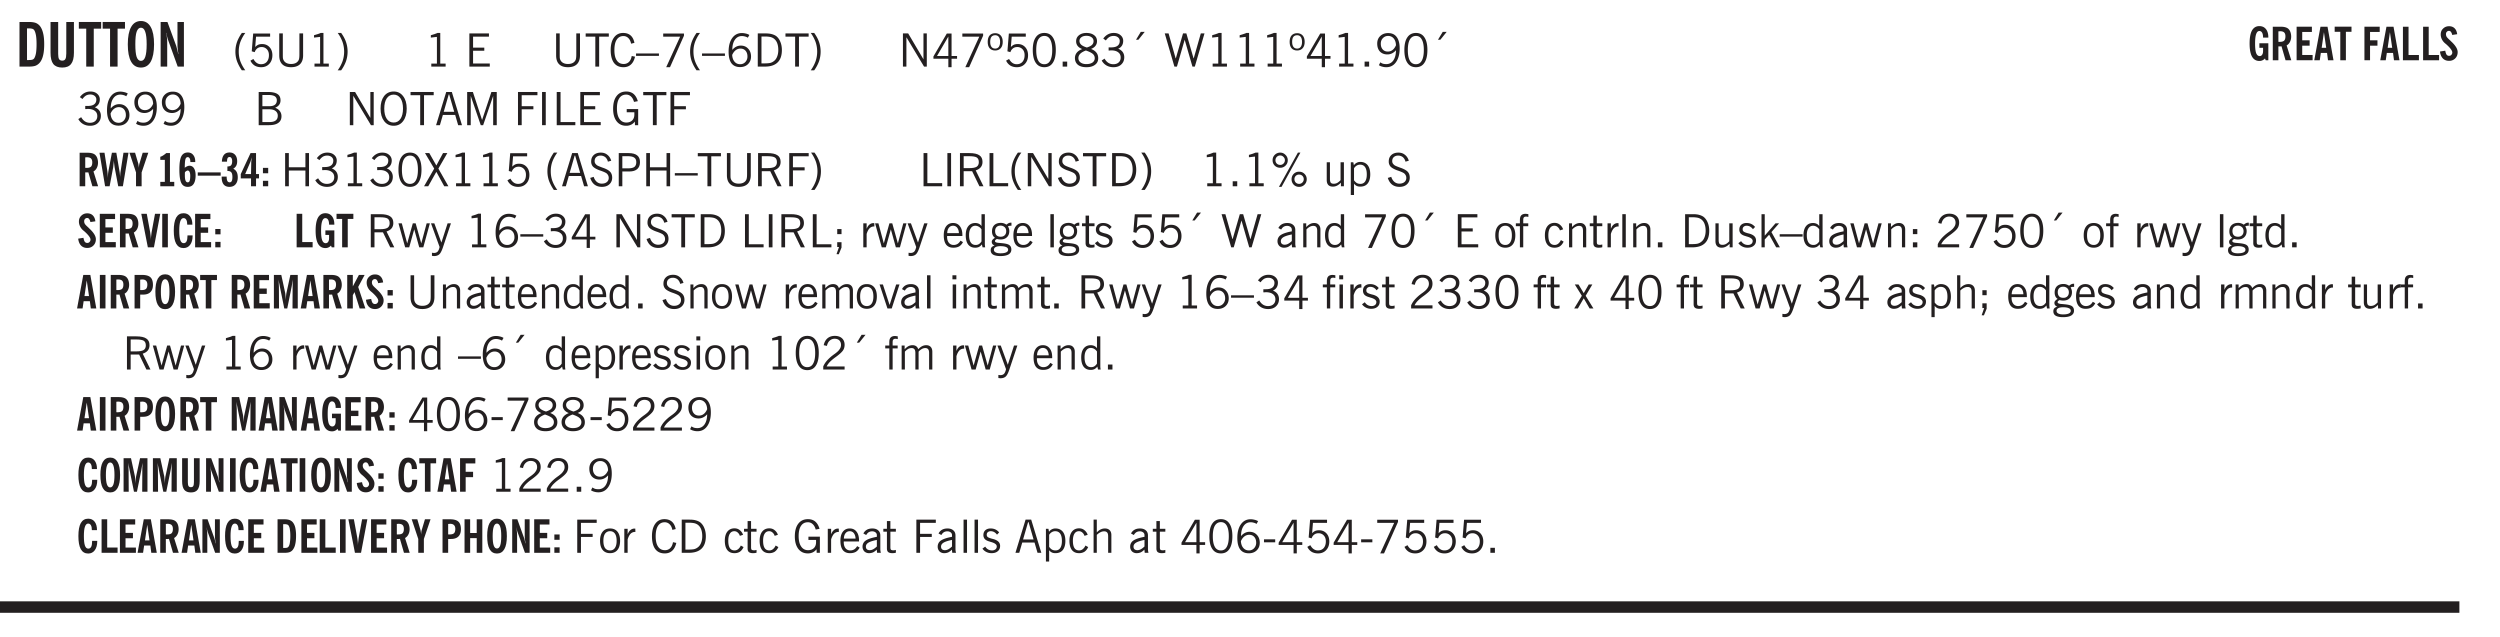 <svg xmlns="http://www.w3.org/2000/svg" xmlns:xlink="http://www.w3.org/1999/xlink" width="436.4" height="111.2" viewBox="0 0 327.3 83.4"><defs><symbol overflow="visible" id="av"><path style="stroke:none" d="M.688-1.86h1.53c-.011-.288-.085-.523-.218-.702a.661.661 0 0 0-.547-.266c-.23 0-.414.09-.547.265-.136.168-.21.403-.219.704Zm1.734.985.328.188c-.125.25-.293.437-.5.562-.21.117-.465.172-.766.172-.406 0-.718-.133-.937-.406C.336-.641.234-1.047.234-1.58c0-.5.102-.89.313-1.171.219-.29.52-.438.906-.438.383 0 .68.141.89.422.22.274.329.657.329 1.157v.125h-2v.109c0 .324.078.586.234.781a.77.77 0 0 0 .625.281.945.945 0 0 0 .516-.14c.156-.102.281-.242.375-.422Zm0 0"/></symbol><symbol overflow="visible" id="b"><path style="stroke:none" d="M1.484-.86h.235c.195 0 .347-.015.453-.046a.47.47 0 0 0 .25-.172c.101-.156.18-.379.234-.672.051-.3.078-.695.078-1.188 0-.476-.027-.863-.078-1.156-.054-.3-.133-.531-.234-.687a.492.492 0 0 0-.25-.172A1.689 1.689 0 0 0 1.719-5h-.235ZM.5 0v-5.844h1.203c.395 0 .703.043.922.125.219.086.406.227.563.422.187.25.32.563.406.938.094.367.14.84.14 1.421 0 .594-.046 1.079-.14 1.454-.086.375-.219.683-.406.921-.157.2-.344.344-.563.438-.219.086-.527.125-.922.125Zm0 0"/></symbol><symbol overflow="visible" id="d"><path style="stroke:none" d="M1.078 0v-4.969H.11v-.875h2.922v.875h-.969V0Zm0 0"/></symbol><symbol overflow="visible" id="e"><path style="stroke:none" d="M1.266-2.922c0 .75.054 1.305.171 1.656.125.344.313.516.563.516.258 0 .445-.172.563-.516.124-.351.187-.906.187-1.656 0-.75-.063-1.297-.188-1.64-.117-.352-.304-.532-.562-.532-.25 0-.438.18-.563.532-.117.343-.171.89-.171 1.64Zm-.985 0c0-1 .145-1.754.438-2.265.289-.52.719-.782 1.281-.782.563 0 .988.262 1.281.782.29.511.438 1.265.438 2.265 0 1-.149 1.762-.438 2.281-.293.512-.719.766-1.281.766-.563 0-.992-.254-1.281-.766C.426-1.16.28-1.92.28-2.92Zm0 0"/></symbol><symbol overflow="visible" id="f"><path style="stroke:none" d="M.5 0v-5.844h.89l1.141 3.11c.04.136.082.293.125.468.051.18.098.375.14.594h.032a9.442 9.442 0 0 1-.094-.672 4.31 4.31 0 0 1-.03-.515v-2.985h.843V0h-.813L1.516-3.375a3.89 3.89 0 0 1-.157-.5 7.997 7.997 0 0 1-.109-.531h-.031a5.475 5.475 0 0 1 .14 1.328V0Zm0 0"/></symbol><symbol overflow="visible" id="g"><path style="stroke:none" d="M1.203.484a5.307 5.307 0 0 1-.64-1.203 3.795 3.795 0 0 1-.204-1.25c0-.426.067-.836.204-1.234.144-.406.359-.805.64-1.203h.453A5.034 5.034 0 0 0 1-3.203 3.67 3.67 0 0 0 .797-1.97c0 .438.066.856.203 1.25.145.399.363.797.656 1.203Zm0 0"/></symbol><symbol overflow="visible" id="h"><path style="stroke:none" d="M.406-.781.796-1c.126.23.27.402.438.516a.94.94 0 0 0 .563.171c.312 0 .562-.101.75-.312.187-.219.281-.508.281-.875 0-.32-.09-.578-.265-.766a.914.914 0 0 0-.704-.296c-.21 0-.39.058-.546.171a.978.978 0 0 0-.344.5L.579-2l.187-2.328h2.218v.406H1.141l-.11 1.36a1.28 1.28 0 0 1 .39-.297c.145-.063.317-.094.516-.094.395 0 .72.137.97.406.25.274.374.625.374 1.063 0 .46-.136.836-.406 1.125-.273.293-.625.437-1.063.437-.335 0-.62-.074-.859-.219a1.48 1.48 0 0 1-.547-.64Zm0 0"/></symbol><symbol overflow="visible" id="i"><path style="stroke:none" d="M.578-4.344h.469v2.797c0 .2.004.352.016.453.019.094.05.184.093.266a.816.816 0 0 0 .375.36c.164.085.364.124.594.124.238 0 .441-.039.61-.125a.856.856 0 0 0 .374-.36.875.875 0 0 0 .079-.28c.019-.102.03-.274.03-.516v-2.719h.485v2.875c0 .5-.137.887-.406 1.157-.274.261-.664.39-1.172.39-.512 0-.898-.129-1.156-.39C.707-.57.579-.958.579-1.47Zm0 0"/></symbol><symbol overflow="visible" id="j"><path style="stroke:none" d="M2.047-4.406v4.015h.703V0H.875v-.39h.734v-3.5l-.796.093v-.312c.164-.04.32-.086.468-.141.157-.05.29-.102.407-.156Zm0 0"/></symbol><symbol overflow="visible" id="k"><path style="stroke:none" d="M.313.484a4.75 4.75 0 0 0 .64-1.203 3.9 3.9 0 0 0 0-2.484 4.817 4.817 0 0 0-.64-1.203h.453c.289.398.504.797.64 1.203a3.9 3.9 0 0 1 0 2.484A4.75 4.75 0 0 1 .766.484Zm0 0"/></symbol><symbol overflow="visible" id="m"><path style="stroke:none" d="M2.047-4.406v4.015h.703V0H.875v-.39h.734v-3.5l-.796.093v-.312c.164-.04.32-.086.468-.141.157-.05.29-.102.407-.156Zm0 0"/></symbol><symbol overflow="visible" id="o"><path style="stroke:none" d="M.578 0v-4.344h2.563v.422H1.062v1.438h1.47v.406h-1.47v1.672H3.25V0Zm0 0"/></symbol><symbol overflow="visible" id="p"><path style="stroke:none" d="M.578-4.344h.469v2.797c0 .2.004.352.016.453.019.094.05.184.093.266a.816.816 0 0 0 .375.36c.164.085.364.124.594.124.238 0 .441-.039.61-.125a.856.856 0 0 0 .374-.36.875.875 0 0 0 .079-.28c.019-.102.03-.274.03-.516v-2.719h.485v2.875c0 .5-.137.887-.406 1.157-.274.261-.664.39-1.172.39-.512 0-.898-.129-1.156-.39C.707-.57.579-.958.579-1.47Zm0 0"/></symbol><symbol overflow="visible" id="q"><path style="stroke:none" d="M1.39 0v-3.922H.126v-.422h3.031v.422H1.891V0Zm0 0"/></symbol><symbol overflow="visible" id="r"><path style="stroke:none" d="M3.469-1.297c-.106.461-.29.805-.547 1.031-.25.23-.574.344-.969.344C1.41.078.993-.113.703-.5.422-.895.281-1.453.281-2.172c0-.695.145-1.242.438-1.64.289-.395.687-.594 1.187-.594.407 0 .735.11.985.328.25.219.414.543.5.969L2.953-3c-.062-.32-.183-.566-.36-.734A.882.882 0 0 0 1.954-4c-.387 0-.683.164-.89.484-.2.313-.297.766-.297 1.36 0 .586.101 1.031.312 1.344.207.312.504.468.89.468a.973.973 0 0 0 .704-.265c.187-.188.305-.446.36-.782Zm0 0"/></symbol><symbol overflow="visible" id="s"><path style="stroke:none" d="M0-1.406v-.313h3v.313Zm0 0"/></symbol><symbol overflow="visible" id="t"><path style="stroke:none" d="m.828.078 1.828-4H.437v-.406h2.72v.281L1.327.078Zm0 0"/></symbol><symbol overflow="visible" id="u"><path style="stroke:none" d="M1.203.484a5.307 5.307 0 0 1-.64-1.203 3.795 3.795 0 0 1-.204-1.25c0-.426.067-.836.204-1.234.144-.406.359-.805.64-1.203h.453A5.034 5.034 0 0 0 1-3.203 3.67 3.67 0 0 0 .797-1.97c0 .438.066.856.203 1.25.145.399.363.797.656 1.203Zm0 0"/></symbol><symbol overflow="visible" id="v"><path style="stroke:none" d="M.828-1.531c.02.375.125.672.313.89.187.22.43.329.734.329a.89.89 0 0 0 .672-.282 1.02 1.02 0 0 0 .281-.734c0-.313-.086-.563-.25-.75-.168-.188-.39-.281-.672-.281a.999.999 0 0 0-.625.218c-.18.137-.328.34-.453.61Zm.016-.657c.156-.187.328-.328.515-.421.188-.094.383-.141.594-.141.406 0 .727.137.969.406.25.262.375.606.375 1.031 0 .407-.137.743-.406 1-.262.25-.606.376-1.032.376-.492 0-.867-.165-1.125-.5C.484-.781.36-1.285.36-1.954c0-.75.157-1.344.47-1.781.312-.438.734-.657 1.265-.657.176 0 .344.024.5.063.164.031.328.094.484.187l-.203.36a1.104 1.104 0 0 0-.36-.156A1.408 1.408 0 0 0 2.095-4c-.387 0-.696.168-.922.5-.219.324-.328.762-.328 1.313Zm0 0"/></symbol><symbol overflow="visible" id="w"><path style="stroke:none" d="M1.5-3.938h-.438v3.516h.375c.333 0 .594-.02.782-.062.187-.051.347-.133.484-.25.176-.133.313-.32.406-.563.102-.25.157-.539.157-.875 0-.344-.047-.64-.141-.89a1.332 1.332 0 0 0-.422-.594 1.294 1.294 0 0 0-.469-.219 3.423 3.423 0 0 0-.734-.063ZM.578 0v-4.344H1.61c.332 0 .602.032.813.094.207.055.394.137.562.25.239.188.422.438.547.75.133.313.203.672.203 1.078 0 .719-.187 1.262-.562 1.625C2.797-.18 2.238 0 1.5 0Zm0 0"/></symbol><symbol overflow="visible" id="x"><path style="stroke:none" d="M.313.484a4.75 4.75 0 0 0 .64-1.203 3.9 3.9 0 0 0 0-2.484 4.817 4.817 0 0 0-.64-1.203h.453c.289.398.504.797.64 1.203a3.9 3.9 0 0 1 0 2.484A4.75 4.75 0 0 1 .766.484Zm0 0"/></symbol><symbol overflow="visible" id="y"><path style="stroke:none" d="M.578 0v-4.344h.688l2 3.39v-3.39h.437V0h-.36L1.032-3.844V0Zm0 0"/></symbol><symbol overflow="visible" id="z"><path style="stroke:none" d="M2.625-4.328v2.937h.719v.36h-.719v1.11h-.422v-1.11H.25v-.297l1.75-3Zm-.422 2.937v-2.546L.72-1.392Zm0 0"/></symbol><symbol overflow="visible" id="A"><path style="stroke:none" d="M.484-3.234c0 .28.055.5.172.656.114.148.274.219.485.219.195 0 .351-.07.468-.22.114-.155.172-.374.172-.655 0-.29-.058-.508-.172-.657-.105-.144-.261-.218-.468-.218-.22 0-.387.074-.5.218-.106.149-.157.368-.157.657Zm-.328 0c0-.364.082-.645.25-.844.176-.195.422-.297.735-.297.3 0 .539.102.718.297.176.2.266.48.266.844 0 .355-.09.632-.266.828-.18.199-.418.297-.718.297-.313 0-.559-.098-.735-.297-.168-.196-.25-.473-.25-.828Zm0 0"/></symbol><symbol overflow="visible" id="B"><path style="stroke:none" d="M.406-.781.796-1c.126.23.27.402.438.516a.94.94 0 0 0 .563.171c.312 0 .562-.101.75-.312.187-.219.281-.508.281-.875 0-.32-.09-.578-.265-.766a.914.914 0 0 0-.704-.296c-.21 0-.39.058-.546.171a.978.978 0 0 0-.344.5L.579-2l.187-2.328h2.218v.406H1.141l-.11 1.36a1.28 1.28 0 0 1 .39-.297c.145-.063.317-.094.516-.094.395 0 .72.137.97.406.25.274.374.625.374 1.063 0 .46-.136.836-.406 1.125-.273.293-.625.437-1.063.437-.335 0-.62-.074-.859-.219a1.48 1.48 0 0 1-.547-.64Zm0 0"/></symbol><symbol overflow="visible" id="C"><path style="stroke:none" d="M.75-2.172c0 .617.086 1.078.266 1.39a.858.858 0 0 0 .796.47c.344 0 .598-.157.766-.47.176-.312.266-.773.266-1.39 0-.601-.09-1.062-.266-1.375-.168-.312-.422-.469-.765-.469-.344 0-.61.157-.797.47-.18.312-.266.773-.266 1.374Zm-.453 0c0-.726.129-1.281.39-1.656.258-.383.633-.578 1.125-.578.489 0 .86.195 1.11.578.258.375.39.93.39 1.656 0 .73-.132 1.29-.39 1.672-.25.387-.621.578-1.11.578C1.32.078.946-.113.688-.5c-.261-.383-.39-.941-.39-1.672Zm0 0"/></symbol><symbol overflow="visible" id="D"><path style="stroke:none" d="M.61 0v-.656h.593V0Zm0 0"/></symbol><symbol overflow="visible" id="E"><path style="stroke:none" d="M1.734-2.11c-.343.126-.593.274-.75.438a.767.767 0 0 0-.234.563c0 .23.094.418.281.562.196.149.446.219.75.219.344 0 .614-.067.813-.203a.686.686 0 0 0 .297-.578.707.707 0 0 0-.266-.563c-.168-.144-.465-.289-.89-.437Zm.125-.39c.32-.102.547-.219.672-.344a.653.653 0 0 0 .203-.5.588.588 0 0 0-.265-.5c-.168-.125-.39-.187-.672-.187-.274 0-.492.062-.656.187a.58.58 0 0 0-.25.485c0 .187.078.355.234.5.156.136.398.257.734.359Zm-.609.203c-.262-.101-.46-.238-.594-.406a.963.963 0 0 1-.203-.61c0-.32.117-.582.36-.78.25-.208.578-.313.984-.313.426 0 .766.101 1.016.297.25.187.374.449.374.78a.94.94 0 0 1-.203.61c-.125.168-.32.305-.578.406.32.126.555.29.703.485.157.2.235.445.235.734 0 .367-.14.653-.422.86-.274.21-.649.312-1.125.312-.469 0-.84-.101-1.11-.312-.261-.22-.39-.516-.39-.891 0-.258.078-.488.234-.688.164-.207.406-.367.719-.484Zm0 0"/></symbol><symbol overflow="visible" id="F"><path style="stroke:none" d="m.203-.797.375-.25c.133.242.297.422.485.547.195.125.414.188.656.188.3 0 .535-.079.703-.235.176-.156.265-.367.265-.64 0-.301-.109-.532-.328-.688-.21-.164-.515-.25-.921-.25-.063 0-.122.008-.172.016h-.157v-.407h.313c.375 0 .656-.066.844-.203.195-.144.296-.351.296-.625a.59.59 0 0 0-.218-.484c-.149-.125-.34-.188-.578-.188-.211 0-.399.047-.563.141a1.555 1.555 0 0 0-.453.453l-.344-.25c.188-.25.39-.43.61-.547.226-.125.484-.187.765-.187.375 0 .672.101.89.297a.927.927 0 0 1 .345.75c0 .242-.059.449-.172.625a1.023 1.023 0 0 1-.485.39c.258.106.457.25.594.438.133.187.203.414.203.672 0 .398-.133.714-.39.953-.25.242-.594.36-1.032.36-.336 0-.632-.075-.89-.22a1.646 1.646 0 0 1-.64-.656Zm0 0"/></symbol><symbol overflow="visible" id="G"><path style="stroke:none" d="m1.094-3.516.625-1.03h.515l-.828 1.03Zm0 0"/></symbol><symbol overflow="visible" id="H"><path style="stroke:none" d="M1.39 0 .126-4.344h.5l.922 3.25h.031l.938-3.25h.437l.938 3.25h.03l.923-3.25h.484L4.062 0H3.75L2.734-3.516 1.72 0Zm0 0"/></symbol><symbol overflow="visible" id="I"><path style="stroke:none" d="M2.797-2.797c-.012-.375-.11-.672-.297-.89a.923.923 0 0 0-.734-.329c-.274 0-.5.102-.688.297-.18.188-.266.43-.266.719 0 .313.083.563.25.75.165.188.391.281.672.281.227 0 .43-.066.61-.203.187-.144.336-.351.453-.625Zm0 .656c-.156.18-.328.313-.516.407-.187.093-.39.14-.61.14-.398 0-.718-.125-.968-.375-.242-.258-.36-.61-.36-1.047 0-.406.13-.734.391-.984.27-.258.614-.39 1.032-.39.5 0 .875.171 1.125.515.257.336.39.836.39 1.5 0 .75-.164 1.352-.484 1.797-.313.437-.735.656-1.266.656C1.332.078 1.148.051.984 0a1.29 1.29 0 0 1-.421-.188L.75-.561c.113.085.234.148.36.187.132.031.273.047.421.047.383 0 .692-.16.922-.484.227-.333.344-.774.344-1.329Zm0 0"/></symbol><symbol overflow="visible" id="J"><path style="stroke:none" d="M1.953-2.078h-.89v1.672h.89c.383 0 .664-.067.844-.203.187-.133.281-.344.281-.625a.741.741 0 0 0-.297-.625c-.187-.145-.465-.22-.828-.22Zm-.11-1.875h-.78v1.469h.921c.313 0 .551-.063.72-.188.163-.133.25-.328.25-.578 0-.238-.09-.414-.267-.531-.18-.114-.46-.172-.843-.172ZM.579 0v-4.344h1.188c.582 0 1.004.09 1.265.266.27.168.406.445.406.828 0 .23-.062.43-.187.594-.117.156-.29.281-.516.375.27.105.473.25.61.437.144.188.219.414.219.672 0 .387-.141.68-.422.875-.274.2-.684.297-1.235.297Zm0 0"/></symbol><symbol overflow="visible" id="K"><path style="stroke:none" d="M.766-2.172c0 .574.109 1.024.328 1.344.218.324.52.484.906.484.375 0 .672-.16.89-.484.22-.32.329-.77.329-1.344 0-.57-.11-1.02-.328-1.344C2.67-3.836 2.375-4 2-4c-.387 0-.688.164-.906.484-.219.325-.328.774-.328 1.344Zm-.485 0c0-.676.149-1.219.453-1.625.313-.406.735-.61 1.266-.61.52 0 .93.204 1.234.61.313.399.47.938.47 1.625 0 .688-.157 1.235-.47 1.64-.304.407-.714.61-1.234.61-.523 0-.938-.203-1.25-.61-.313-.405-.469-.952-.469-1.64Zm0 0"/></symbol><symbol overflow="visible" id="L"><path style="stroke:none" d="M1.11-1.75h1.374l-.656-2.266h-.062ZM.11 0l1.327-4.344h.735L3.5 0H3l-.39-1.344H1L.61 0Zm0 0"/></symbol><symbol overflow="visible" id="M"><path style="stroke:none" d="M.578 0v-4.344h.75L2.531-.672 3.75-4.344h.703V0h-.469v-3.828L2.672 0h-.313L1.047-3.828V0Zm0 0"/></symbol><symbol overflow="visible" id="N"><path style="stroke:none" d="M.578 0v-4.344h2.547v.422H1.062v1.438h1.532v.406H1.063V0Zm0 0"/></symbol><symbol overflow="visible" id="O"><path style="stroke:none" d="M.61 0v-4.344h.484V0Zm0 0"/></symbol><symbol overflow="visible" id="P"><path style="stroke:none" d="M.61 0v-4.344h.5v3.938h1.937V0Zm0 0"/></symbol><symbol overflow="visible" id="Q"><path style="stroke:none" d="m3.125 0-.016-.469a1.37 1.37 0 0 1-.484.406 1.45 1.45 0 0 1-.656.141c-.524 0-.938-.195-1.25-.594C.414-.922.266-1.46.266-2.14c0-.718.148-1.273.453-1.671.3-.395.722-.594 1.265-.594.383 0 .704.105.954.312.25.211.437.528.562.953l-.5.094c-.086-.312-.215-.547-.39-.703A.884.884 0 0 0 1.968-4c-.387 0-.684.156-.89.469-.212.312-.313.761-.313 1.344 0 .585.109 1.039.328 1.359.218.324.52.484.906.484.32 0 .578-.094.766-.281.187-.188.28-.441.28-.766v-.296h-1v-.422h1.5V0Zm0 0"/></symbol><symbol overflow="visible" id="ab"><path style="stroke:none" d="M.578 0v-4.344h.485v1.86h2.171v-1.86h.47V0h-.47v-2.063H1.063V0Zm0 0"/></symbol><symbol overflow="visible" id="ac"><path style="stroke:none" d="m.047 0 1.328-2.313-1.203-2.03h.562l.922 1.624.875-1.625h.563L1.922-2.312 3.234 0h-.546L1.655-1.89.594 0Zm0 0"/></symbol><symbol overflow="visible" id="ad"><path style="stroke:none" d="m.203-1.094.453-.14c.082.273.219.492.406.656a.994.994 0 0 0 .657.234c.27 0 .488-.066.656-.203a.67.67 0 0 0 .25-.547.72.72 0 0 0-.078-.343.84.84 0 0 0-.219-.266c-.137-.094-.383-.203-.734-.328a7.453 7.453 0 0 1-.266-.094c-.367-.145-.625-.3-.781-.469a.98.98 0 0 1-.219-.656c0-.352.113-.633.344-.844.226-.207.535-.312.922-.312.332 0 .613.093.843.281.239.18.41.438.516.781l-.437.125a1.08 1.08 0 0 0-.344-.594.976.976 0 0 0-.625-.203c-.23 0-.418.07-.563.204-.136.124-.203.296-.203.515 0 .106.02.2.063.281.05.086.125.168.219.25.101.075.328.172.671.297.114.043.204.074.266.094.406.156.688.328.844.516.156.187.234.433.234.734 0 .355-.125.648-.375.875-.242.219-.562.328-.969.328-.386 0-.71-.098-.968-.297-.25-.195-.438-.488-.563-.875Zm0 0"/></symbol><symbol overflow="visible" id="ae"><path style="stroke:none" d="M1.047-2.344h.734c.395 0 .676-.062.844-.187.164-.125.25-.332.25-.625 0-.281-.09-.477-.266-.594-.168-.125-.453-.188-.859-.188h-.703ZM.578 0v-4.344h1.266c.52 0 .898.102 1.14.297.25.188.375.484.375.89 0 .387-.12.688-.359.907-.242.21-.578.313-1.016.313h-.937V0Zm0 0"/></symbol><symbol overflow="visible" id="af"><path style="stroke:none" d="M1.797-3.938h-.734v1.563h.718c.446 0 .77-.055.969-.172.195-.125.297-.328.297-.61 0-.288-.09-.491-.266-.609-.18-.113-.508-.171-.984-.171ZM.578 0v-4.344h1.219c.601 0 1.039.094 1.312.282.282.18.422.468.422.875 0 .28-.078.515-.234.703-.149.18-.367.312-.656.406L3.656 0h-.531l-.953-1.969h-1.11V0Zm0 0"/></symbol><symbol overflow="visible" id="ag"><path style="stroke:none" d="M3.172-.922c0 .168.055.313.172.438.125.117.27.171.437.171a.572.572 0 0 0 .422-.171.598.598 0 0 0 .188-.438.604.604 0 0 0-.172-.437.604.604 0 0 0-.438-.172.589.589 0 0 0-.61.61Zm-.375 0c0-.281.094-.515.281-.703a.954.954 0 0 1 .703-.281c.281 0 .516.093.703.281a.938.938 0 0 1 .297.703.985.985 0 0 1-.297.719.954.954 0 0 1-.703.281.954.954 0 0 1-.703-.281 1.003 1.003 0 0 1-.281-.719ZM.687-3.406c0 .168.055.312.172.437a.631.631 0 0 0 .454.172.572.572 0 0 0 .421-.172.598.598 0 0 0 .188-.437.573.573 0 0 0-.188-.438.558.558 0 0 0-.421-.187.613.613 0 0 0-.625.625ZM1.141.078l2.484-4.484h.328L1.484.078ZM.312-3.406c0-.281.094-.516.282-.703a.985.985 0 0 1 .719-.297c.269 0 .5.101.687.297a.938.938 0 0 1 .297.703.938.938 0 0 1-.297.703.937.937 0 0 1-.688.281c-.28 0-.523-.094-.718-.281a.954.954 0 0 1-.281-.703Zm0 0"/></symbol><symbol overflow="visible" id="ah"><path style="stroke:none" d="M2.719-3.14V0h-.39v-.469c-.18.18-.352.309-.517.39a1.193 1.193 0 0 1-.53.126c-.262 0-.466-.07-.61-.219C.535-.328.469-.539.469-.812v-2.329H.89v2.157c0 .242.035.414.109.515.082.094.21.14.39.14a.993.993 0 0 0 .454-.108 1.95 1.95 0 0 0 .437-.36V-3.14Zm0 0"/></symbol><symbol overflow="visible" id="ai"><path style="stroke:none" d="M.922-.781c.125.168.25.289.375.36.133.073.289.108.469.108.257 0 .46-.101.609-.312.145-.219.219-.523.219-.922 0-.426-.074-.742-.219-.953-.148-.219-.367-.328-.656-.328a.85.85 0 0 0-.453.125c-.137.086-.25.2-.344.344ZM.5 1.14v-4.282h.328l.078.391a.975.975 0 0 1 .375-.328.96.96 0 0 1 .453-.11c.414 0 .739.141.97.422.226.282.343.688.343 1.22 0 .51-.117.905-.344 1.187-.219.273-.543.406-.969.406-.18 0-.336-.031-.468-.094a.973.973 0 0 1-.344-.297v1.485Zm0 0"/></symbol><symbol overflow="visible" id="ar"><path style="stroke:none" d="M1 0 .125-3.14h.438l.703 2.624L2-3.14h.375l.734 2.625.704-2.625h.421L3.375 0h-.531l-.656-2.36L1.53 0Zm0 0"/></symbol><symbol overflow="visible" id="as"><path style="stroke:none" d="M1.188-.047.063-3.14H.5l.922 2.516.812-2.516h.438L1.609.047c-.148.437-.304.726-.468.875-.168.144-.391.219-.672.219-.055 0-.106-.008-.156-.016a.644.644 0 0 1-.126-.016V.703C.228.711.27.72.314.72c.039.008.082.015.124.015.208 0 .368-.058.485-.171.113-.118.203-.32.265-.61Zm0 0"/></symbol><symbol overflow="visible" id="at"><path style="stroke:none" d="m.594.89.328-.937H.687v-.625h.563v.703L.89.906Zm.094-2.624v-.657h.562v.657Zm0 0"/></symbol><symbol overflow="visible" id="au"><path style="stroke:none" d="M.5 0v-3.14h.438v.718c.101-.258.226-.445.375-.562a.781.781 0 0 1 .53-.188h.095l.015.438h-.062a.8.8 0 0 0-.579.25c-.156.168-.28.414-.375.734V0Zm0 0"/></symbol><symbol overflow="visible" id="c"><path style="stroke:none" d="M3.547-1.828c0 .68-.125 1.172-.375 1.484-.242.313-.625.469-1.156.469-.532 0-.922-.156-1.172-.469-.242-.312-.36-.804-.36-1.484v-4.016h1v4.188c0 .324.04.554.125.687.082.125.22.188.407.188.195 0 .332-.067.406-.203.082-.133.125-.375.125-.72v-4.14h1Zm0 0"/></symbol><symbol overflow="visible" id="aw"><path style="stroke:none" d="M2.297-2.36a1.066 1.066 0 0 0-.36-.343.87.87 0 0 0-.453-.125c-.25 0-.449.11-.593.328-.149.21-.22.508-.22.89 0 .43.071.75.22.97.144.218.359.328.64.328a.81.81 0 0 0 .422-.11 1.05 1.05 0 0 0 .344-.36Zm.437-1.984v3.969c.008.137.024.262.047.375h-.344l-.093-.39a1.106 1.106 0 0 1-.39.343 1.152 1.152 0 0 1-.485.094c-.399 0-.703-.14-.922-.422-.211-.29-.313-.691-.313-1.203 0-.52.11-.914.329-1.188.218-.28.523-.421.921-.421.188 0 .348.039.485.109a.796.796 0 0 1 .328.297v-1.563Zm0 0"/></symbol><symbol overflow="visible" id="ax"><path style="stroke:none" d="M.563.313c0 .156.07.269.218.343.145.082.36.125.64.125.333 0 .583-.043.75-.125.165-.074.25-.187.25-.344 0-.156-.085-.273-.25-.343-.167-.082-.417-.125-.75-.125-.28 0-.495.043-.64.125C.633.05.562.164.562.313Zm.156-2.454c0 .243.062.43.187.563.125.125.305.187.547.187.219 0 .39-.062.516-.187.133-.125.203-.3.203-.531 0-.227-.07-.407-.203-.532a.756.756 0 0 0-.547-.203c-.219 0-.39.063-.516.188-.125.125-.187.297-.187.515ZM.656-.25a.587.587 0 0 1-.281-.172.504.504 0 0 1-.094-.312c0-.094.031-.176.094-.25.063-.082.172-.172.328-.266a.831.831 0 0 1-.297-.344 1.254 1.254 0 0 1-.094-.5c0-.344.098-.613.297-.812.207-.196.493-.297.86-.297.144 0 .273.023.39.062.125.043.239.102.344.172.113-.094.211-.16.297-.203a.732.732 0 0 1 .281-.062h.078v.406h-.093a.849.849 0 0 0-.25.031c-.055.012-.09.031-.11.063.051.086.094.18.125.28.031.095.047.204.047.329 0 .336-.105.602-.312.797-.2.2-.477.297-.829.297-.074 0-.152-.004-.234-.016a1.382 1.382 0 0 1-.234-.047.545.545 0 0 0-.203.125.209.209 0 0 0-.063.156c0 .137.195.215.594.235.133.012.238.023.312.031.477.043.801.125.97.25.175.125.265.32.265.594 0 .27-.121.476-.36.625-.242.144-.593.219-1.062.219-.43 0-.75-.063-.969-.188C.243.828.141.633.141.375.14.227.176.102.25 0c.082-.094.219-.176.406-.25Zm0 0"/></symbol><symbol overflow="visible" id="ay"><path style="stroke:none" d="M.516 0v-4.344h.453V0Zm0 0"/></symbol><symbol overflow="visible" id="az"><path style="stroke:none" d="M1.734-.375v.36a1.42 1.42 0 0 1-.218.046 2.314 2.314 0 0 1-.25.016c-.23 0-.407-.047-.532-.14C.617-.196.563-.353.563-.564v-2.203h-.47v-.375h.47v-1.015h.453v1.015h.718v.375h-.718V-.75c0 .18.023.293.078.344.062.054.172.078.328.078.082 0 .18-.016.297-.047Zm0 0"/></symbol><symbol overflow="visible" id="aA"><path style="stroke:none" d="m.11-.547.359-.265c.113.167.242.292.39.375.157.085.32.124.5.124a.698.698 0 0 0 .454-.14.479.479 0 0 0 .171-.39c0-.239-.242-.427-.718-.563-.106-.032-.188-.055-.25-.078-.262-.07-.461-.176-.594-.313a.782.782 0 0 1-.188-.531c0-.258.082-.469.25-.625.176-.156.407-.235.688-.235.238 0 .445.043.625.126.187.085.351.214.5.39l-.281.297a1.223 1.223 0 0 0-.375-.344.943.943 0 0 0-.438-.11.572.572 0 0 0-.39.126.426.426 0 0 0-.141.328c0 .063.008.125.031.188.031.054.07.101.125.14.094.063.27.133.531.203.133.032.235.059.297.078.27.094.461.211.578.344a.754.754 0 0 1 .188.531c0 .293-.106.524-.313.688-.199.168-.468.25-.812.25-.242 0-.465-.05-.672-.156a1.335 1.335 0 0 1-.516-.438Zm0 0"/></symbol><symbol overflow="visible" id="aB"><path style="stroke:none" d="M2.125-.828v-.86c-.523.106-.89.227-1.11.36-.218.137-.327.308-.327.516 0 .148.039.261.125.343.093.086.222.125.39.125a.994.994 0 0 0 .422-.11c.156-.081.32-.206.5-.374Zm-.016.406a1.71 1.71 0 0 1-.468.36 1.36 1.36 0 0 1-.532.109.874.874 0 0 1-.625-.234.874.874 0 0 1-.234-.625.93.93 0 0 1 .422-.797c.289-.196.773-.36 1.453-.485v-.234a.436.436 0 0 0-.172-.344.698.698 0 0 0-.453-.14.85.85 0 0 0-.453.124.976.976 0 0 0-.313.36L.36-2.531c.114-.219.266-.38.454-.485.195-.113.437-.171.718-.171.332 0 .586.085.766.25.187.156.281.382.281.671v1.75c0 .086.004.168.016.25.008.075.023.149.047.22V0h-.485Zm0 0"/></symbol><symbol overflow="visible" id="aC"><path style="stroke:none" d="M.5 0v-3.14h.39v.484c.176-.188.348-.32.516-.406.164-.083.344-.126.532-.126.257 0 .457.079.593.235.145.148.219.355.219.625V0h-.422v-2.156c0-.239-.043-.406-.125-.5-.074-.102-.203-.156-.39-.156a.911.911 0 0 0-.454.124 1.548 1.548 0 0 0-.437.344V0Zm0 0"/></symbol><symbol overflow="visible" id="aD"><path style="stroke:none" d="M.64-1.578c0 .418.07.734.22.953.156.21.374.313.656.313.27 0 .476-.102.625-.313.156-.219.234-.531.234-.938 0-.414-.074-.726-.219-.937a.724.724 0 0 0-.64-.328.76.76 0 0 0-.657.328c-.148.21-.218.516-.218.922Zm-.437 0c0-.508.113-.906.344-1.188.226-.28.55-.421.969-.421.414 0 .738.14.968.421.227.282.344.68.344 1.188 0 .523-.117.922-.344 1.203-.23.281-.554.422-.968.422-.418 0-.743-.14-.97-.422-.23-.281-.343-.68-.343-1.203Zm0 0"/></symbol><symbol overflow="visible" id="aE"><path style="stroke:none" d="M.547 0v-2.766H.016v-.375h.53v-.437c0-.281.056-.485.173-.61.125-.132.312-.203.562-.203.051 0 .11.008.172.016.063 0 .129.012.203.031v.36c-.054-.008-.11-.02-.172-.032-.054-.007-.101-.015-.14-.015-.125 0-.219.039-.282.11-.054.062-.078.163-.078.296v.484h.657v.375H.984V0Zm0 0"/></symbol><symbol overflow="visible" id="aF"><path style="stroke:none" d="M2.672-.75c-.125.273-.29.477-.485.61-.199.124-.433.187-.703.187-.406 0-.718-.133-.937-.406C.328-.641.219-1.047.219-1.58c0-.507.11-.905.328-1.187.226-.289.539-.437.937-.437.27 0 .5.078.688.234.195.149.344.352.437.61l-.421.14a.946.946 0 0 0-.282-.437.638.638 0 0 0-.437-.172c-.262 0-.461.11-.594.328-.137.219-.203.527-.203.922 0 .418.066.734.203.953.133.21.344.313.625.313.164 0 .316-.051.453-.157a1.24 1.24 0 0 0 .36-.484Zm0 0"/></symbol><symbol overflow="visible" id="aG"><path style="stroke:none" d="M.5 0v-4.344h.422v2.813l1.406-1.61h.469L1.797-2l1.11 2h-.485L1.5-1.656l-.578.625V0Zm0 0"/></symbol><symbol overflow="visible" id="aH"><path style="stroke:none" d="M.64 0v-.656h.579V0Zm0-1.734v-.657h.579v.657Zm0 0"/></symbol><symbol overflow="visible" id="aI"><path style="stroke:none" d="M.297 0v-.406c.094-.219.219-.426.375-.625.156-.196.348-.395.578-.594.102-.094.27-.223.5-.39a4.37 4.37 0 0 0 .484-.391 1.86 1.86 0 0 0 .297-.406.95.95 0 0 0 .094-.407c0-.25-.074-.445-.219-.594-.148-.144-.351-.218-.61-.218a.928.928 0 0 0-.655.25c-.18.156-.297.386-.36.687L.36-3.188c.082-.394.25-.695.5-.906.25-.207.567-.312.954-.312.394 0 .707.105.937.312.227.211.344.496.344.86 0 .156-.024.296-.063.421-.031.118-.09.231-.172.344-.148.211-.453.485-.921.828a6.86 6.86 0 0 0-.235.172 5.132 5.132 0 0 0-.61.547C.939-.742.82-.57.75-.406h2.344V0Zm0 0"/></symbol><symbol overflow="visible" id="aO"><path style="stroke:none" d="M.484 0v-3.14h.391v.484c.176-.188.344-.32.5-.406.164-.083.344-.126.531-.126.196 0 .36.047.485.141.125.086.21.215.265.39.176-.187.348-.32.516-.405.164-.083.344-.126.531-.126.258 0 .457.079.594.235.133.148.203.355.203.625V0h-.422v-2.188c0-.218-.043-.374-.125-.468-.074-.102-.2-.156-.375-.156a.911.911 0 0 0-.453.124 1.683 1.683 0 0 0-.422.344V0h-.422v-2.172c0-.226-.043-.39-.125-.484-.074-.102-.199-.156-.375-.156a.993.993 0 0 0-.437.109 1.868 1.868 0 0 0-.438.36V0Zm0 0"/></symbol><symbol overflow="visible" id="aP"><path style="stroke:none" d="M1.094 0 .062-3.14H.5l.875 2.687.86-2.688h.437L1.656 0Zm0 0"/></symbol><symbol overflow="visible" id="aQ"><path style="stroke:none" d="M.484-3.813v-.53H1v.53ZM.516 0v-3.14h.453V0Zm0 0"/></symbol><symbol overflow="visible" id="aR"><path style="stroke:none" d="m.047 0 1-1.656-.922-1.485h.484L1.297-2l.656-1.14h.469l-.875 1.484L2.563 0h-.5l-.766-1.328L.53 0Zm0 0"/></symbol><symbol overflow="visible" id="aS"><path style="stroke:none" d="M.5 0v-4.344h.422v1.672c.176-.187.348-.316.515-.39a1.21 1.21 0 0 1 .547-.126c.27 0 .477.079.625.235.145.148.22.355.22.625V0h-.423v-2.156c0-.239-.043-.406-.125-.5-.086-.102-.219-.156-.406-.156-.168 0-.328.042-.484.124a1.708 1.708 0 0 0-.47.344V0Zm0 0"/></symbol><symbol overflow="visible" id="aU"><path style="stroke:none" d="M.25-1.375v-.39h1.469v.39Zm0 0"/></symbol><symbol overflow="visible" id="R"><path style="stroke:none" d="M1.11-2.422c.019.012.038.016.062.016h.11c.269 0 .46-.051.577-.156.114-.114.172-.301.172-.563 0-.238-.058-.41-.172-.516-.105-.101-.28-.156-.53-.156-.044 0-.11.008-.204.016h-.016ZM2.796 0h-.75l-.531-1.828a.535.535 0 0 1-.141.016h-.266V0H.375v-4.39h.969c.281 0 .488.023.625.062.144.031.273.09.39.172.133.105.239.25.313.437.07.188.11.399.11.625 0 .262-.055.492-.157.688-.094.199-.242.355-.438.469Zm0 0"/></symbol><symbol overflow="visible" id="S"><path style="stroke:none" d="M.828 0 .094-4.39H.75l.375 2.421c.008.074.02.184.031.328.008.137.02.32.032.547.007-.226.019-.414.03-.562.02-.157.036-.27.048-.344l.453-2.39h.578l.422 2.468c.02.125.035.258.047.39.02.137.03.282.03.438 0-.144.005-.289.017-.437.007-.145.023-.285.046-.422l.375-2.438h.657L3.156 0h-.61l-.468-2.469a19.254 19.254 0 0 1-.062-.469 3.15 3.15 0 0 1-.032-.468c-.023.25-.043.449-.062.594-.012.148-.024.25-.031.312L1.42 0Zm0 0"/></symbol><symbol overflow="visible" id="T"><path style="stroke:none" d="M.797 0v-1.813l-.86-2.578h.735l.406 1.375c.02.063.035.149.047.25.02.106.035.227.047.36a5.12 5.12 0 0 1 .031-.375c.02-.102.04-.188.063-.25l.406-1.36h.734l-.875 2.579V0Zm0 0"/></symbol><symbol overflow="visible" id="V"><path style="stroke:none" d="M1.64-.578h.563V0H.375v-.578h.594v-2.875H.375v-.406a1.38 1.38 0 0 0 .39-.188c.126-.082.255-.18.391-.297h.485Zm0 0"/></symbol><symbol overflow="visible" id="W"><path style="stroke:none" d="M.938-2.422c.101-.082.207-.144.312-.187a.674.674 0 0 1 .297-.079.66.66 0 0 1 .594.329c.144.218.218.53.218.937 0 .492-.09.867-.265 1.125-.168.25-.422.375-.766.375-.398 0-.68-.172-.844-.515-.168-.344-.25-.93-.25-1.766 0-.79.082-1.36.25-1.703.176-.344.461-.516.86-.516.3 0 .535.11.703.328.176.211.265.5.265.875v.047h-.64c0-.219-.031-.379-.094-.484-.055-.102-.137-.156-.25-.156-.148 0-.246.09-.297.265-.054.168-.086.543-.093 1.125Zm.03.578a.804.804 0 0 0-.015.172v.25c0 .313.031.543.094.688.062.148.156.218.281.218.125 0 .207-.062.25-.187.05-.133.078-.36.078-.672 0-.227-.031-.398-.093-.516-.055-.113-.137-.171-.25-.171-.043 0-.094.023-.157.062a.663.663 0 0 0-.187.156Zm0 0"/></symbol><symbol overflow="visible" id="X"><path style="stroke:none" d="M0-1.39v-.423h3v.422Zm0 0"/></symbol><symbol overflow="visible" id="Y"><path style="stroke:none" d="M.25-1.266h.656v.047c0 .23.031.407.094.532.07.117.172.171.297.171s.21-.05.266-.156c.062-.113.093-.289.093-.531 0-.29-.047-.492-.14-.61-.094-.125-.25-.187-.47-.187H1v-.594h.016c.218 0 .375-.05.468-.156.094-.113.141-.29.141-.531 0-.176-.031-.313-.094-.406a.269.269 0 0 0-.25-.141c-.117 0-.199.047-.25.14-.054.094-.078.247-.078.454v.015H.281c.008-.383.098-.68.266-.89.164-.207.41-.313.734-.313.313 0 .555.106.735.313.175.199.265.48.265.843 0 .23-.043.422-.125.579-.086.156-.215.289-.39.39.207.106.359.25.453.438.094.18.14.414.14.703 0 .375-.101.68-.296.906-.188.219-.454.328-.797.328C.93.078.676-.032.5-.25.332-.469.25-.785.25-1.203Zm0 0"/></symbol><symbol overflow="visible" id="Z"><path style="stroke:none" d="m1.453-1.594.031-1.547c0-.03.004-.101.016-.218.02-.125.04-.27.063-.438a7.987 7.987 0 0 1-.125.39c-.032.118-.063.212-.094.282L.687-1.594Zm0 1.594v-1.031H.11v-.563l1.282-2.75h.718v2.75H2.5v.563h-.39V0Zm0 0"/></symbol><symbol overflow="visible" id="aa"><path style="stroke:none" d="M.375-1.703v-.703h.688v.703ZM.375 0v-.719h.688V0Zm0 0"/></symbol><symbol overflow="visible" id="aj"><path style="stroke:none" d="m.188-1.14.687-.11c.04.23.098.402.172.516a.393.393 0 0 0 .328.156c.125 0 .223-.04.297-.125a.427.427 0 0 0 .125-.313c0-.238-.262-.593-.781-1.062-.086-.07-.149-.125-.188-.156a1.597 1.597 0 0 1-.406-.532 1.392 1.392 0 0 1-.14-.609c0-.313.1-.566.312-.766.207-.207.469-.312.781-.312.3 0 .54.09.719.266.187.18.3.437.344.78l-.657.095a.848.848 0 0 0-.156-.391.302.302 0 0 0-.266-.14.353.353 0 0 0-.28.124c-.075.074-.11.18-.11.313 0 .117.031.23.094.344.07.105.218.257.437.453l.14.14c.57.524.86.992.86 1.406 0 .336-.11.61-.328.829-.211.21-.477.312-.797.312-.336 0-.605-.101-.813-.312-.21-.22-.335-.52-.375-.907Zm0 0"/></symbol><symbol overflow="visible" id="ak"><path style="stroke:none" d="M.375 0v-4.39h2v.687H1.109v1.094h.97v.703h-.97v1.218h1.36V0Zm0 0"/></symbol><symbol overflow="visible" id="al"><path style="stroke:none" d="m.906 0-.86-4.39h.72l.437 2.374c.02.125.04.282.063.47.02.187.03.39.03.609a5.83 5.83 0 0 1 .048-.594c.02-.176.039-.336.062-.485l.438-2.375h.687L1.703 0Zm0 0"/></symbol><symbol overflow="visible" id="am"><path style="stroke:none" d="M.39 0v-4.39h.735V0Zm0 0"/></symbol><symbol overflow="visible" id="an"><path style="stroke:none" d="M1.984-2.969c0-.281-.043-.492-.125-.64-.086-.145-.203-.22-.359-.22-.188 0-.328.138-.422.407-.094.262-.14.672-.14 1.235 0 .562.046.98.14 1.25.094.261.238.39.438.39.164 0 .289-.078.375-.234.082-.156.125-.395.125-.719v-.063h.671v.063c0 .492-.109.883-.328 1.172-.21.281-.496.422-.859.422-.43 0-.75-.192-.969-.578C.321-.867.22-1.438.22-2.188S.32-3.503.53-3.89c.219-.382.54-.578.969-.578.363 0 .645.133.844.39.207.263.312.634.312 1.11Zm0 0"/></symbol><symbol overflow="visible" id="ao"><path style="stroke:none" d="M.375 0v-4.39h.734v3.702h1.36V0Zm0 0"/></symbol><symbol overflow="visible" id="ap"><path style="stroke:none" d="m2.328 0-.094-.234A.926.926 0 0 1 1.922 0 .885.885 0 0 1 1.5.094c-.43 0-.75-.192-.969-.578C.321-.867.22-1.438.22-2.188S.32-3.503.53-3.89c.219-.382.54-.578.969-.578.363 0 .648.133.86.39.206.263.312.622.312 1.079v.031h-.688c0-.281-.043-.492-.125-.64-.086-.145-.203-.22-.359-.22-.188 0-.328.138-.422.407-.094.262-.14.672-.14 1.235 0 .574.046.992.14 1.25.102.261.258.39.469.39a.348.348 0 0 0 .312-.172c.082-.113.125-.273.125-.484v-.422H1.5v-.594h1.172V0Zm0 0"/></symbol><symbol overflow="visible" id="aq"><path style="stroke:none" d="M.813 0v-3.719H.078v-.672h2.203v.672h-.734V0Zm0 0"/></symbol><symbol overflow="visible" id="aJ"><path style="stroke:none" d="M1.016-1.625h.593l-.296-2.047ZM.046 0 .86-4.39h.922L2.563 0h-.72L1.72-.953H.906L.766 0Zm0 0"/></symbol><symbol overflow="visible" id="aK"><path style="stroke:none" d="M1.11-2.422c.019.012.038.016.062.016h.125c.27 0 .46-.051.578-.156.113-.114.172-.301.172-.563 0-.227-.059-.395-.172-.5-.105-.113-.277-.172-.516-.172a.644.644 0 0 0-.125.016H1.11ZM.374 0v-4.39h.969c.52 0 .89.105 1.11.312.218.2.327.531.327 1 0 .418-.117.734-.344.953-.218.21-.539.313-.953.313H1.11V0Zm0 0"/></symbol><symbol overflow="visible" id="aL"><path style="stroke:none" d="M.938-2.188c0 .563.046.977.14 1.235.094.262.234.39.422.39.188 0 .328-.128.422-.39.094-.258.14-.672.14-1.235 0-.562-.046-.972-.14-1.234-.094-.27-.234-.406-.422-.406-.188 0-.328.137-.422.406-.094.262-.14.672-.14 1.235Zm-.72 0c0-.75.102-1.316.313-1.703.219-.382.54-.578.969-.578.426 0 .75.196.969.578.219.387.328.954.328 1.704s-.11 1.32-.328 1.703c-.219.386-.543.578-.969.578-.43 0-.75-.192-.969-.578C.321-.867.22-1.438.22-2.188Zm0 0"/></symbol><symbol overflow="visible" id="aM"><path style="stroke:none" d="M.375 0v-4.39h.969l.5 2.312c.02.094.035.226.047.39.02.168.039.368.062.594 0-.218.004-.41.016-.578.02-.176.039-.312.062-.406l.5-2.313H3.5V0h-.688l.016-2.828v-.297c.008-.156.024-.375.047-.656-.023.105-.047.226-.078.36-.024.136-.055.323-.094.562L2.125 0h-.39l-.579-2.86a13.642 13.642 0 0 0-.11-.562c-.023-.133-.042-.254-.062-.36.02.282.032.5.032.657.007.156.015.258.015.297L1.047 0Zm0 0"/></symbol><symbol overflow="visible" id="aN"><path style="stroke:none" d="M.375 0v-4.39h.734v1.5l.797-1.5h.75l-.844 1.577L2.75 0H2l-.672-2.14-.219.406V0Zm0 0"/></symbol><symbol overflow="visible" id="aT"><path style="stroke:none" d="M.375 0v-4.39h.672l.844 2.343c.039.094.078.211.109.344.031.137.063.289.094.453h.031c-.031-.188-.059-.352-.078-.5a2.627 2.627 0 0 1-.031-.39v-2.25h.64V0h-.61l-.905-2.531a2.346 2.346 0 0 1-.125-.375 5.311 5.311 0 0 1-.079-.39H.922c.031.155.05.32.062.483.02.157.032.325.032.5V0Zm0 0"/></symbol><symbol overflow="visible" id="aV"><path style="stroke:none" d="M2.656-1.375c0 .512-.094.887-.281 1.125-.18.23-.465.344-.86.344C1.118.094.829-.02.642-.25.453-.488.359-.863.359-1.375v-3.016h.75v3.157c0 .242.032.406.094.5.063.093.16.14.297.14.156 0 .258-.047.313-.14.062-.102.093-.286.093-.547v-3.11h.75Zm0 0"/></symbol><symbol overflow="visible" id="aW"><path style="stroke:none" d="M.375 0v-4.39h2v.687H1.109v1.094h.97v.703h-.97V0Zm0 0"/></symbol><symbol overflow="visible" id="aX"><path style="stroke:none" d="M1.11-.64h.187c.144 0 .254-.008.328-.032a.387.387 0 0 0 .188-.14c.082-.114.14-.282.171-.5a5.38 5.38 0 0 0 .063-.891 5.14 5.14 0 0 0-.063-.875 1.15 1.15 0 0 0-.171-.5.322.322 0 0 0-.188-.125.884.884 0 0 0-.328-.047h-.188ZM.374 0v-4.39h.906c.29 0 .52.038.688.109a.997.997 0 0 1 .422.312c.144.188.25.422.312.703a4.9 4.9 0 0 1 .094 1.063c0 .45-.04.812-.11 1.094a1.77 1.77 0 0 1-.296.687.945.945 0 0 1-.422.328C1.8-.03 1.57 0 1.28 0Zm0 0"/></symbol><symbol overflow="visible" id="aY"><path style="stroke:none" d="M.375 0v-4.39h.734v1.796h.86V-4.39h.734V0H1.97v-1.922h-.86V0Zm0 0"/></symbol><clipPath id="bb"><path d="M0 0h327.3v83.398H0Zm0 0"/></clipPath><clipPath id="aZ"><path d="M0 78.52h321.984V81H0Zm0 0"/></clipPath><clipPath id="ba"><path d="M293.188 3.402h28.796v16.559h-28.796Zm0 0"/></clipPath><clipPath id="a"><path d="M0 0h328v84H0z"/></clipPath><g id="bc" clip-path="url(#a)"><use xlink:href="#b" x="2.052" y="8.72" style="fill:#231f20;fill-opacity:1"/><use xlink:href="#c" x="6.132" y="8.72" style="fill:#231f20;fill-opacity:1"/><use xlink:href="#d" x="10.212" y="8.72" style="fill:#231f20;fill-opacity:1"/><use xlink:href="#d" x="13.331" y="8.72" style="fill:#231f20;fill-opacity:1"/><use xlink:href="#e" x="16.451" y="8.72" style="fill:#231f20;fill-opacity:1"/><use xlink:href="#f" x="20.531" y="8.72" style="fill:#231f20;fill-opacity:1"/><use xlink:href="#g" x="30.46" y="8.72" style="fill:#231f20;fill-opacity:1"/><use xlink:href="#h" x="32.38" y="8.72" style="fill:#231f20;fill-opacity:1"/><use xlink:href="#i" x="35.98" y="8.72" style="fill:#231f20;fill-opacity:1"/><use xlink:href="#j" x="40.299" y="8.72" style="fill:#231f20;fill-opacity:1"/><use xlink:href="#k" x="43.899" y="8.72" style="fill:#231f20;fill-opacity:1"/><use xlink:href="#l" x="45.877" y="8.72" style="fill:#231f20;fill-opacity:1"/><use xlink:href="#m" x="55.592" y="8.72" style="fill:#231f20;fill-opacity:1"/><use xlink:href="#n" x="59.192" y="8.72" style="fill:#231f20;fill-opacity:1"/><use xlink:href="#o" x="60.872" y="8.72" style="fill:#231f20;fill-opacity:1"/><use xlink:href="#n" x="64.231" y="8.72" style="fill:#231f20;fill-opacity:1"/><use xlink:href="#p" x="72.23" y="8.72" style="fill:#231f20;fill-opacity:1"/><use xlink:href="#q" x="76.55" y="8.72" style="fill:#231f20;fill-opacity:1"/><use xlink:href="#r" x="79.67" y="8.72" style="fill:#231f20;fill-opacity:1"/><use xlink:href="#s" x="83.269" y="8.72" style="fill:#231f20;fill-opacity:1"/><use xlink:href="#t" x="86.389" y="8.72" style="fill:#231f20;fill-opacity:1"/><use xlink:href="#u" x="89.989" y="8.72" style="fill:#231f20;fill-opacity:1"/><use xlink:href="#s" x="91.909" y="8.72" style="fill:#231f20;fill-opacity:1"/><use xlink:href="#v" x="95.029" y="8.72" style="fill:#231f20;fill-opacity:1"/><use xlink:href="#w" x="98.629" y="8.72" style="fill:#231f20;fill-opacity:1"/><use xlink:href="#q" x="102.709" y="8.72" style="fill:#231f20;fill-opacity:1"/><use xlink:href="#x" x="105.829" y="8.72" style="fill:#231f20;fill-opacity:1"/><use xlink:href="#l" x="107.919" y="8.72" style="fill:#231f20;fill-opacity:1"/><use xlink:href="#y" x="117.634" y="8.72" style="fill:#231f20;fill-opacity:1"/><use xlink:href="#z" x="121.954" y="8.72" style="fill:#231f20;fill-opacity:1"/><use xlink:href="#t" x="125.553" y="8.72" style="fill:#231f20;fill-opacity:1"/><use xlink:href="#A" x="129.153" y="8.72" style="fill:#231f20;fill-opacity:1"/><use xlink:href="#B" x="131.313" y="8.72" style="fill:#231f20;fill-opacity:1"/><use xlink:href="#C" x="134.913" y="8.72" style="fill:#231f20;fill-opacity:1"/><use xlink:href="#D" x="138.513" y="8.72" style="fill:#231f20;fill-opacity:1"/><use xlink:href="#E" x="140.433" y="8.72" style="fill:#231f20;fill-opacity:1"/><use xlink:href="#F" x="144.032" y="8.72" style="fill:#231f20;fill-opacity:1"/><use xlink:href="#G" x="147.632" y="8.72" style="fill:#231f20;fill-opacity:1"/><use xlink:href="#l" x="150.645" y="8.72" style="fill:#231f20;fill-opacity:1"/><use xlink:href="#H" x="152.364" y="8.72" style="fill:#231f20;fill-opacity:1"/><use xlink:href="#m" x="157.885" y="8.72" style="fill:#231f20;fill-opacity:1"/><use xlink:href="#m" x="161.484" y="8.72" style="fill:#231f20;fill-opacity:1"/><use xlink:href="#m" x="165.084" y="8.72" style="fill:#231f20;fill-opacity:1"/><use xlink:href="#A" x="168.684" y="8.72" style="fill:#231f20;fill-opacity:1"/><use xlink:href="#z" x="170.844" y="8.72" style="fill:#231f20;fill-opacity:1"/><use xlink:href="#m" x="174.443" y="8.72" style="fill:#231f20;fill-opacity:1"/><use xlink:href="#D" x="178.043" y="8.72" style="fill:#231f20;fill-opacity:1"/><use xlink:href="#I" x="179.963" y="8.72" style="fill:#231f20;fill-opacity:1"/><use xlink:href="#C" x="183.563" y="8.72" style="fill:#231f20;fill-opacity:1"/><use xlink:href="#G" x="187.163" y="8.72" style="fill:#231f20;fill-opacity:1"/><use xlink:href="#F" x="10.05" y="16.387" style="fill:#231f20;fill-opacity:1"/><use xlink:href="#v" x="13.65" y="16.387" style="fill:#231f20;fill-opacity:1"/><use xlink:href="#I" x="17.25" y="16.387" style="fill:#231f20;fill-opacity:1"/><use xlink:href="#I" x="20.85" y="16.387" style="fill:#231f20;fill-opacity:1"/><use xlink:href="#n" x="24.45" y="16.387" style="fill:#231f20;fill-opacity:1"/><use xlink:href="#J" x="33.288" y="16.387" style="fill:#231f20;fill-opacity:1"/><use xlink:href="#n" x="41.623" y="16.387" style="fill:#231f20;fill-opacity:1"/><use xlink:href="#n" x="43.542" y="16.387" style="fill:#231f20;fill-opacity:1"/><use xlink:href="#y" x="45.222" y="16.387" style="fill:#231f20;fill-opacity:1"/><use xlink:href="#K" x="49.542" y="16.387" style="fill:#231f20;fill-opacity:1"/><use xlink:href="#q" x="53.622" y="16.387" style="fill:#231f20;fill-opacity:1"/><use xlink:href="#L" x="56.982" y="16.387" style="fill:#231f20;fill-opacity:1"/><use xlink:href="#M" x="60.582" y="16.387" style="fill:#231f20;fill-opacity:1"/><use xlink:href="#N" x="67.237" y="16.387" style="fill:#231f20;fill-opacity:1"/><use xlink:href="#O" x="70.356" y="16.387" style="fill:#231f20;fill-opacity:1"/><use xlink:href="#P" x="72.276" y="16.387" style="fill:#231f20;fill-opacity:1"/><use xlink:href="#o" x="75.396" y="16.387" style="fill:#231f20;fill-opacity:1"/><use xlink:href="#Q" x="80.004" y="16.387" style="fill:#231f20;fill-opacity:1"/><use xlink:href="#q" x="84.085" y="16.387" style="fill:#231f20;fill-opacity:1"/><use xlink:href="#N" x="87.204" y="16.387" style="fill:#231f20;fill-opacity:1"/><use xlink:href="#R" x="10.05" y="24.386" style="fill:#231f20;fill-opacity:1"/><use xlink:href="#S" x="12.931" y="24.386" style="fill:#231f20;fill-opacity:1"/><use xlink:href="#T" x="17.011" y="24.386" style="fill:#231f20;fill-opacity:1"/><use xlink:href="#U" x="19.41" y="24.386" style="fill:#231f20;fill-opacity:1"/><use xlink:href="#V" x="20.61" y="24.386" style="fill:#231f20;fill-opacity:1"/><use xlink:href="#W" x="23.25" y="24.386" style="fill:#231f20;fill-opacity:1"/><use xlink:href="#X" x="25.89" y="24.386" style="fill:#231f20;fill-opacity:1"/><use xlink:href="#Y" x="28.77" y="24.386" style="fill:#231f20;fill-opacity:1"/><use xlink:href="#Z" x="31.41" y="24.386" style="fill:#231f20;fill-opacity:1"/><use xlink:href="#aa" x="34.049" y="24.386" style="fill:#231f20;fill-opacity:1"/><use xlink:href="#U" x="35.489" y="24.386" style="fill:#231f20;fill-opacity:1"/><use xlink:href="#ab" x="36.751" y="24.386" style="fill:#231f20;fill-opacity:1"/><use xlink:href="#F" x="41.071" y="24.386" style="fill:#231f20;fill-opacity:1"/><use xlink:href="#m" x="44.67" y="24.386" style="fill:#231f20;fill-opacity:1"/><use xlink:href="#F" x="48.27" y="24.386" style="fill:#231f20;fill-opacity:1"/><use xlink:href="#C" x="51.87" y="24.386" style="fill:#231f20;fill-opacity:1"/><use xlink:href="#ac" x="55.47" y="24.386" style="fill:#231f20;fill-opacity:1"/><use xlink:href="#m" x="58.83" y="24.386" style="fill:#231f20;fill-opacity:1"/><use xlink:href="#m" x="62.429" y="24.386" style="fill:#231f20;fill-opacity:1"/><use xlink:href="#B" x="66.029" y="24.386" style="fill:#231f20;fill-opacity:1"/><use xlink:href="#n" x="69.629" y="24.386" style="fill:#231f20;fill-opacity:1"/><use xlink:href="#u" x="71.309" y="24.386" style="fill:#231f20;fill-opacity:1"/><use xlink:href="#L" x="73.469" y="24.386" style="fill:#231f20;fill-opacity:1"/><g style="fill:#231f20;fill-opacity:1"><use xlink:href="#ad" x="77.069" y="24.386"/><use xlink:href="#ae" x="80.429" y="24.386"/></g><use xlink:href="#ab" x="84.029" y="24.386" style="fill:#231f20;fill-opacity:1"/><use xlink:href="#s" x="88.349" y="24.386" style="fill:#231f20;fill-opacity:1"/><use xlink:href="#q" x="91.228" y="24.386" style="fill:#231f20;fill-opacity:1"/><use xlink:href="#p" x="94.588" y="24.386" style="fill:#231f20;fill-opacity:1"/><use xlink:href="#af" x="98.668" y="24.386" style="fill:#231f20;fill-opacity:1"/><use xlink:href="#N" x="102.748" y="24.386" style="fill:#231f20;fill-opacity:1"/><use xlink:href="#x" x="105.868" y="24.386" style="fill:#231f20;fill-opacity:1"/><use xlink:href="#n" x="118.38" y="24.386" style="fill:#231f20;fill-opacity:1"/><use xlink:href="#P" x="120.3" y="24.386" style="fill:#231f20;fill-opacity:1"/><use xlink:href="#O" x="123.421" y="24.386" style="fill:#231f20;fill-opacity:1"/><use xlink:href="#af" x="125.1" y="24.386" style="fill:#231f20;fill-opacity:1"/><use xlink:href="#P" x="128.94" y="24.386" style="fill:#231f20;fill-opacity:1"/><use xlink:href="#u" x="132.06" y="24.386" style="fill:#231f20;fill-opacity:1"/><use xlink:href="#y" x="133.98" y="24.386" style="fill:#231f20;fill-opacity:1"/><g style="fill:#231f20;fill-opacity:1"><use xlink:href="#ad" x="138.3" y="24.386"/><use xlink:href="#q" x="141.66" y="24.386"/></g><use xlink:href="#w" x="145.02" y="24.386" style="fill:#231f20;fill-opacity:1"/><use xlink:href="#x" x="149.1" y="24.386" style="fill:#231f20;fill-opacity:1"/><use xlink:href="#n" x="155.496" y="24.386" style="fill:#231f20;fill-opacity:1"/><use xlink:href="#m" x="157.177" y="24.386" style="fill:#231f20;fill-opacity:1"/><use xlink:href="#D" x="160.776" y="24.386" style="fill:#231f20;fill-opacity:1"/><use xlink:href="#m" x="162.696" y="24.386" style="fill:#231f20;fill-opacity:1"/><use xlink:href="#ag" x="166.296" y="24.386" style="fill:#231f20;fill-opacity:1"/><use xlink:href="#ah" x="173.226" y="24.386" style="fill:#231f20;fill-opacity:1"/><use xlink:href="#ai" x="176.346" y="24.386" style="fill:#231f20;fill-opacity:1"/><use xlink:href="#ad" x="181.488" y="24.386" style="fill:#231f20;fill-opacity:1"/><use xlink:href="#aj" x="10.05" y="32.383" style="fill:#231f20;fill-opacity:1"/><use xlink:href="#ak" x="12.691" y="32.383" style="fill:#231f20;fill-opacity:1"/><use xlink:href="#R" x="15.331" y="32.383" style="fill:#231f20;fill-opacity:1"/><use xlink:href="#al" x="18.45" y="32.383" style="fill:#231f20;fill-opacity:1"/><use xlink:href="#am" x="20.85" y="32.383" style="fill:#231f20;fill-opacity:1"/><use xlink:href="#an" x="22.53" y="32.383" style="fill:#231f20;fill-opacity:1"/><use xlink:href="#ak" x="25.17" y="32.383" style="fill:#231f20;fill-opacity:1"/><use xlink:href="#aa" x="27.81" y="32.383" style="fill:#231f20;fill-opacity:1"/><use xlink:href="#U" x="29.25" y="32.383" style="fill:#231f20;fill-opacity:1"/><use xlink:href="#n" x="30.66" y="32.383" style="fill:#231f20;fill-opacity:1"/><use xlink:href="#ao" x="38.461" y="32.383" style="fill:#231f20;fill-opacity:1"/><use xlink:href="#ap" x="41.1" y="32.383" style="fill:#231f20;fill-opacity:1"/><use xlink:href="#aq" x="43.98" y="32.383" style="fill:#231f20;fill-opacity:1"/><use xlink:href="#n" x="46.285" y="32.383" style="fill:#231f20;fill-opacity:1"/><use xlink:href="#af" x="47.965" y="32.383" style="fill:#231f20;fill-opacity:1"/><use xlink:href="#ar" x="52.044" y="32.383" style="fill:#231f20;fill-opacity:1"/><use xlink:href="#as" x="56.364" y="32.383" style="fill:#231f20;fill-opacity:1"/><use xlink:href="#n" x="59.004" y="32.383" style="fill:#231f20;fill-opacity:1"/><use xlink:href="#m" x="60.924" y="32.383" style="fill:#231f20;fill-opacity:1"/><use xlink:href="#v" x="64.524" y="32.383" style="fill:#231f20;fill-opacity:1"/><use xlink:href="#s" x="68.123" y="32.383" style="fill:#231f20;fill-opacity:1"/><use xlink:href="#F" x="71.003" y="32.383" style="fill:#231f20;fill-opacity:1"/><use xlink:href="#z" x="74.603" y="32.383" style="fill:#231f20;fill-opacity:1"/><use xlink:href="#n" x="78.203" y="32.383" style="fill:#231f20;fill-opacity:1"/><use xlink:href="#y" x="80.123" y="32.383" style="fill:#231f20;fill-opacity:1"/><g style="fill:#231f20;fill-opacity:1"><use xlink:href="#ad" x="84.443" y="32.383"/><use xlink:href="#q" x="87.803" y="32.383"/></g><use xlink:href="#w" x="91.163" y="32.383" style="fill:#231f20;fill-opacity:1"/><use xlink:href="#n" x="95.243" y="32.383" style="fill:#231f20;fill-opacity:1"/><use xlink:href="#P" x="96.923" y="32.383" style="fill:#231f20;fill-opacity:1"/><use xlink:href="#O" x="100.042" y="32.383" style="fill:#231f20;fill-opacity:1"/><use xlink:href="#af" x="101.722" y="32.383" style="fill:#231f20;fill-opacity:1"/><use xlink:href="#P" x="105.802" y="32.383" style="fill:#231f20;fill-opacity:1"/><use xlink:href="#at" x="108.922" y="32.383" style="fill:#231f20;fill-opacity:1"/><use xlink:href="#n" x="110.602" y="32.383" style="fill:#231f20;fill-opacity:1"/><use xlink:href="#au" x="112.522" y="32.383" style="fill:#231f20;fill-opacity:1"/><use xlink:href="#ar" x="114.442" y="32.383" style="fill:#231f20;fill-opacity:1"/><use xlink:href="#as" x="118.761" y="32.383" style="fill:#231f20;fill-opacity:1"/><use xlink:href="#n" x="121.641" y="32.383" style="fill:#231f20;fill-opacity:1"/><use xlink:href="#av" x="123.322" y="32.383" style="fill:#231f20;fill-opacity:1"/><use xlink:href="#aw" x="126.201" y="32.383" style="fill:#231f20;fill-opacity:1"/><use xlink:href="#ax" x="129.561" y="32.383" style="fill:#231f20;fill-opacity:1"/><use xlink:href="#av" x="132.441" y="32.383" style="fill:#231f20;fill-opacity:1"/><use xlink:href="#n" x="135.321" y="32.383" style="fill:#231f20;fill-opacity:1"/><use xlink:href="#ay" x="137.001" y="32.383" style="fill:#231f20;fill-opacity:1"/><use xlink:href="#ax" x="138.441" y="32.383" style="fill:#231f20;fill-opacity:1"/><use xlink:href="#az" x="141.561" y="32.383" style="fill:#231f20;fill-opacity:1"/><use xlink:href="#aA" x="143.24" y="32.383" style="fill:#231f20;fill-opacity:1"/><use xlink:href="#n" x="145.88" y="32.383" style="fill:#231f20;fill-opacity:1"/><use xlink:href="#B" x="147.8" y="32.383" style="fill:#231f20;fill-opacity:1"/><use xlink:href="#B" x="151.4" y="32.383" style="fill:#231f20;fill-opacity:1"/><use xlink:href="#G" x="155" y="32.383" style="fill:#231f20;fill-opacity:1"/><use xlink:href="#n" x="157.88" y="32.383" style="fill:#231f20;fill-opacity:1"/><use xlink:href="#H" x="159.8" y="32.383" style="fill:#231f20;fill-opacity:1"/><use xlink:href="#n" x="165.08" y="32.383" style="fill:#231f20;fill-opacity:1"/><use xlink:href="#aB" x="167" y="32.383" style="fill:#231f20;fill-opacity:1"/><use xlink:href="#aC" x="170.12" y="32.383" style="fill:#231f20;fill-opacity:1"/><use xlink:href="#aw" x="173.239" y="32.383" style="fill:#231f20;fill-opacity:1"/><use xlink:href="#n" x="176.359" y="32.383" style="fill:#231f20;fill-opacity:1"/><use xlink:href="#t" x="178.279" y="32.383" style="fill:#231f20;fill-opacity:1"/><use xlink:href="#C" x="181.879" y="32.383" style="fill:#231f20;fill-opacity:1"/><use xlink:href="#G" x="185.479" y="32.383" style="fill:#231f20;fill-opacity:1"/><use xlink:href="#n" x="188.599" y="32.383" style="fill:#231f20;fill-opacity:1"/><use xlink:href="#o" x="190.279" y="32.383" style="fill:#231f20;fill-opacity:1"/><use xlink:href="#n" x="193.638" y="32.383" style="fill:#231f20;fill-opacity:1"/><use xlink:href="#aD" x="195.559" y="32.383" style="fill:#231f20;fill-opacity:1"/><use xlink:href="#aE" x="198.439" y="32.383" style="fill:#231f20;fill-opacity:1"/><use xlink:href="#n" x="200.119" y="32.383" style="fill:#231f20;fill-opacity:1"/><use xlink:href="#aF" x="202.038" y="32.383" style="fill:#231f20;fill-opacity:1"/><use xlink:href="#aC" x="204.918" y="32.383" style="fill:#231f20;fill-opacity:1"/><use xlink:href="#az" x="208.038" y="32.383" style="fill:#231f20;fill-opacity:1"/><use xlink:href="#au" x="209.958" y="32.383" style="fill:#231f20;fill-opacity:1"/><use xlink:href="#ay" x="211.878" y="32.383" style="fill:#231f20;fill-opacity:1"/><use xlink:href="#aC" x="213.318" y="32.383" style="fill:#231f20;fill-opacity:1"/><use xlink:href="#D" x="216.438" y="32.383" style="fill:#231f20;fill-opacity:1"/><use xlink:href="#n" x="218.357" y="32.383" style="fill:#231f20;fill-opacity:1"/><use xlink:href="#w" x="220.037" y="32.383" style="fill:#231f20;fill-opacity:1"/><use xlink:href="#ah" x="224.117" y="32.383" style="fill:#231f20;fill-opacity:1"/><use xlink:href="#aA" x="227.477" y="32.383" style="fill:#231f20;fill-opacity:1"/><use xlink:href="#aG" x="230.117" y="32.383" style="fill:#231f20;fill-opacity:1"/><use xlink:href="#s" x="232.997" y="32.383" style="fill:#231f20;fill-opacity:1"/><use xlink:href="#aw" x="235.877" y="32.383" style="fill:#231f20;fill-opacity:1"/><use xlink:href="#aB" x="239.237" y="32.383" style="fill:#231f20;fill-opacity:1"/><use xlink:href="#ar" x="242.117" y="32.383" style="fill:#231f20;fill-opacity:1"/><use xlink:href="#aC" x="246.676" y="32.383" style="fill:#231f20;fill-opacity:1"/><use xlink:href="#aH" x="249.796" y="32.383" style="fill:#231f20;fill-opacity:1"/><use xlink:href="#n" x="251.716" y="32.383" style="fill:#231f20;fill-opacity:1"/><use xlink:href="#aI" x="253.396" y="32.383" style="fill:#231f20;fill-opacity:1"/><use xlink:href="#t" x="256.996" y="32.383" style="fill:#231f20;fill-opacity:1"/><use xlink:href="#B" x="260.596" y="32.383" style="fill:#231f20;fill-opacity:1"/><use xlink:href="#C" x="264.195" y="32.383" style="fill:#231f20;fill-opacity:1"/><use xlink:href="#G" x="267.796" y="32.383" style="fill:#231f20;fill-opacity:1"/><use xlink:href="#n" x="270.916" y="32.383" style="fill:#231f20;fill-opacity:1"/><use xlink:href="#aD" x="272.596" y="32.383" style="fill:#231f20;fill-opacity:1"/><use xlink:href="#aE" x="275.716" y="32.383" style="fill:#231f20;fill-opacity:1"/><use xlink:href="#n" x="277.395" y="32.383" style="fill:#231f20;fill-opacity:1"/><use xlink:href="#au" x="279.315" y="32.383" style="fill:#231f20;fill-opacity:1"/><use xlink:href="#ar" x="281.235" y="32.383" style="fill:#231f20;fill-opacity:1"/><use xlink:href="#as" x="285.555" y="32.383" style="fill:#231f20;fill-opacity:1"/><use xlink:href="#n" x="288.195" y="32.383" style="fill:#231f20;fill-opacity:1"/><use xlink:href="#ay" x="290.115" y="32.383" style="fill:#231f20;fill-opacity:1"/><use xlink:href="#ax" x="291.554" y="32.383" style="fill:#231f20;fill-opacity:1"/><use xlink:href="#az" x="294.434" y="32.383" style="fill:#231f20;fill-opacity:1"/><use xlink:href="#aw" x="296.354" y="32.383" style="fill:#231f20;fill-opacity:1"/><use xlink:href="#D" x="299.474" y="32.383" style="fill:#231f20;fill-opacity:1"/><use xlink:href="#aJ" x="10.044" y="40.382" style="fill:#231f20;fill-opacity:1"/><use xlink:href="#am" x="12.684" y="40.382" style="fill:#231f20;fill-opacity:1"/><use xlink:href="#R" x="14.124" y="40.382" style="fill:#231f20;fill-opacity:1"/><use xlink:href="#aK" x="17.244" y="40.382" style="fill:#231f20;fill-opacity:1"/><use xlink:href="#aL" x="20.124" y="40.382" style="fill:#231f20;fill-opacity:1"/><use xlink:href="#R" x="23.244" y="40.382" style="fill:#231f20;fill-opacity:1"/><use xlink:href="#aq" x="26.124" y="40.382" style="fill:#231f20;fill-opacity:1"/><use xlink:href="#U" x="28.524" y="40.382" style="fill:#231f20;fill-opacity:1"/><use xlink:href="#R" x="29.964" y="40.382" style="fill:#231f20;fill-opacity:1"/><use xlink:href="#ak" x="32.844" y="40.382" style="fill:#231f20;fill-opacity:1"/><use xlink:href="#aM" x="35.483" y="40.382" style="fill:#231f20;fill-opacity:1"/><use xlink:href="#aJ" x="39.323" y="40.382" style="fill:#231f20;fill-opacity:1"/><use xlink:href="#R" x="41.963" y="40.382" style="fill:#231f20;fill-opacity:1"/><use xlink:href="#aN" x="45.083" y="40.382" style="fill:#231f20;fill-opacity:1"/><use xlink:href="#aj" x="47.723" y="40.382" style="fill:#231f20;fill-opacity:1"/><use xlink:href="#aa" x="50.363" y="40.382" style="fill:#231f20;fill-opacity:1"/><use xlink:href="#U" x="51.803" y="40.382" style="fill:#231f20;fill-opacity:1"/><use xlink:href="#p" x="53.172" y="40.382" style="fill:#231f20;fill-opacity:1"/><use xlink:href="#aC" x="57.492" y="40.382" style="fill:#231f20;fill-opacity:1"/><use xlink:href="#aB" x="60.852" y="40.382" style="fill:#231f20;fill-opacity:1"/><use xlink:href="#az" x="63.732" y="40.382" style="fill:#231f20;fill-opacity:1"/><use xlink:href="#az" x="65.652" y="40.382" style="fill:#231f20;fill-opacity:1"/><use xlink:href="#av" x="67.572" y="40.382" style="fill:#231f20;fill-opacity:1"/><use xlink:href="#aC" x="70.452" y="40.382" style="fill:#231f20;fill-opacity:1"/><use xlink:href="#aw" x="73.572" y="40.382" style="fill:#231f20;fill-opacity:1"/><use xlink:href="#av" x="76.691" y="40.382" style="fill:#231f20;fill-opacity:1"/><use xlink:href="#aw" x="79.571" y="40.382" style="fill:#231f20;fill-opacity:1"/><use xlink:href="#D" x="82.931" y="40.382" style="fill:#231f20;fill-opacity:1"/><use xlink:href="#n" x="84.611" y="40.382" style="fill:#231f20;fill-opacity:1"/><g style="fill:#231f20;fill-opacity:1"><use xlink:href="#ad" x="86.531" y="40.382"/><use xlink:href="#aC" x="89.891" y="40.382"/></g><use xlink:href="#aD" x="93.011" y="40.382" style="fill:#231f20;fill-opacity:1"/><use xlink:href="#ar" x="96.131" y="40.382" style="fill:#231f20;fill-opacity:1"/><use xlink:href="#n" x="100.451" y="40.382" style="fill:#231f20;fill-opacity:1"/><use xlink:href="#au" x="102.371" y="40.382" style="fill:#231f20;fill-opacity:1"/><use xlink:href="#av" x="104.291" y="40.382" style="fill:#231f20;fill-opacity:1"/><use xlink:href="#aO" x="107.17" y="40.382" style="fill:#231f20;fill-opacity:1"/><use xlink:href="#aD" x="111.97" y="40.382" style="fill:#231f20;fill-opacity:1"/><use xlink:href="#aP" x="115.09" y="40.382" style="fill:#231f20;fill-opacity:1"/><use xlink:href="#aB" x="117.73" y="40.382" style="fill:#231f20;fill-opacity:1"/><use xlink:href="#ay" x="120.85" y="40.382" style="fill:#231f20;fill-opacity:1"/><use xlink:href="#n" x="122.29" y="40.382" style="fill:#231f20;fill-opacity:1"/><use xlink:href="#aQ" x="124.21" y="40.382" style="fill:#231f20;fill-opacity:1"/><use xlink:href="#aC" x="125.65" y="40.382" style="fill:#231f20;fill-opacity:1"/><use xlink:href="#az" x="128.769" y="40.382" style="fill:#231f20;fill-opacity:1"/><use xlink:href="#aO" x="130.69" y="40.382" style="fill:#231f20;fill-opacity:1"/><use xlink:href="#az" x="135.729" y="40.382" style="fill:#231f20;fill-opacity:1"/><use xlink:href="#D" x="137.409" y="40.382" style="fill:#231f20;fill-opacity:1"/><use xlink:href="#n" x="139.329" y="40.382" style="fill:#231f20;fill-opacity:1"/><use xlink:href="#af" x="141.009" y="40.382" style="fill:#231f20;fill-opacity:1"/><use xlink:href="#ar" x="145.089" y="40.382" style="fill:#231f20;fill-opacity:1"/><use xlink:href="#as" x="149.409" y="40.382" style="fill:#231f20;fill-opacity:1"/><use xlink:href="#n" x="152.048" y="40.382" style="fill:#231f20;fill-opacity:1"/><use xlink:href="#m" x="153.968" y="40.382" style="fill:#231f20;fill-opacity:1"/><use xlink:href="#v" x="157.568" y="40.382" style="fill:#231f20;fill-opacity:1"/><use xlink:href="#s" x="161.168" y="40.382" style="fill:#231f20;fill-opacity:1"/><use xlink:href="#F" x="164.288" y="40.382" style="fill:#231f20;fill-opacity:1"/><use xlink:href="#z" x="167.888" y="40.382" style="fill:#231f20;fill-opacity:1"/><use xlink:href="#n" x="171.488" y="40.382" style="fill:#231f20;fill-opacity:1"/><use xlink:href="#aE" x="173.168" y="40.382" style="fill:#231f20;fill-opacity:1"/><use xlink:href="#aQ" x="174.848" y="40.382" style="fill:#231f20;fill-opacity:1"/><use xlink:href="#au" x="176.288" y="40.382" style="fill:#231f20;fill-opacity:1"/><use xlink:href="#aA" x="178.208" y="40.382" style="fill:#231f20;fill-opacity:1"/><use xlink:href="#az" x="180.847" y="40.382" style="fill:#231f20;fill-opacity:1"/><use xlink:href="#n" x="182.767" y="40.382" style="fill:#231f20;fill-opacity:1"/><use xlink:href="#aI" x="184.447" y="40.382" style="fill:#231f20;fill-opacity:1"/><use xlink:href="#F" x="188.047" y="40.382" style="fill:#231f20;fill-opacity:1"/><use xlink:href="#F" x="191.887" y="40.382" style="fill:#231f20;fill-opacity:1"/><use xlink:href="#C" x="195.487" y="40.382" style="fill:#231f20;fill-opacity:1"/><use xlink:href="#n" x="199.087" y="40.382" style="fill:#231f20;fill-opacity:1"/><use xlink:href="#aE" x="200.767" y="40.382" style="fill:#231f20;fill-opacity:1"/><use xlink:href="#az" x="202.446" y="40.382" style="fill:#231f20;fill-opacity:1"/><use xlink:href="#n" x="204.367" y="40.382" style="fill:#231f20;fill-opacity:1"/><use xlink:href="#aR" x="206.047" y="40.382" style="fill:#231f20;fill-opacity:1"/><use xlink:href="#n" x="208.686" y="40.382" style="fill:#231f20;fill-opacity:1"/><use xlink:href="#z" x="210.606" y="40.382" style="fill:#231f20;fill-opacity:1"/><use xlink:href="#C" x="214.206" y="40.382" style="fill:#231f20;fill-opacity:1"/><use xlink:href="#n" x="217.806" y="40.382" style="fill:#231f20;fill-opacity:1"/><use xlink:href="#aE" x="219.486" y="40.382" style="fill:#231f20;fill-opacity:1"/><use xlink:href="#az" x="221.166" y="40.382" style="fill:#231f20;fill-opacity:1"/><use xlink:href="#n" x="223.086" y="40.382" style="fill:#231f20;fill-opacity:1"/><use xlink:href="#af" x="224.765" y="40.382" style="fill:#231f20;fill-opacity:1"/><use xlink:href="#ar" x="228.845" y="40.382" style="fill:#231f20;fill-opacity:1"/><use xlink:href="#as" x="233.165" y="40.382" style="fill:#231f20;fill-opacity:1"/><use xlink:href="#n" x="235.805" y="40.382" style="fill:#231f20;fill-opacity:1"/><use xlink:href="#F" x="237.725" y="40.382" style="fill:#231f20;fill-opacity:1"/><use xlink:href="#z" x="241.325" y="40.382" style="fill:#231f20;fill-opacity:1"/><use xlink:href="#n" x="244.925" y="40.382" style="fill:#231f20;fill-opacity:1"/><use xlink:href="#aB" x="246.845" y="40.382" style="fill:#231f20;fill-opacity:1"/><use xlink:href="#aA" x="249.725" y="40.382" style="fill:#231f20;fill-opacity:1"/><use xlink:href="#ai" x="252.365" y="40.382" style="fill:#231f20;fill-opacity:1"/><use xlink:href="#aS" x="255.724" y="40.382" style="fill:#231f20;fill-opacity:1"/><use xlink:href="#at" x="258.844" y="40.382" style="fill:#231f20;fill-opacity:1"/><use xlink:href="#n" x="260.764" y="40.382" style="fill:#231f20;fill-opacity:1"/><use xlink:href="#av" x="262.684" y="40.382" style="fill:#231f20;fill-opacity:1"/><use xlink:href="#aw" x="265.564" y="40.382" style="fill:#231f20;fill-opacity:1"/><use xlink:href="#ax" x="268.683" y="40.382" style="fill:#231f20;fill-opacity:1"/><use xlink:href="#av" x="271.563" y="40.382" style="fill:#231f20;fill-opacity:1"/><use xlink:href="#aA" x="274.443" y="40.382" style="fill:#231f20;fill-opacity:1"/><use xlink:href="#n" x="277.084" y="40.382" style="fill:#231f20;fill-opacity:1"/><use xlink:href="#aB" x="279.003" y="40.382" style="fill:#231f20;fill-opacity:1"/><use xlink:href="#aC" x="281.883" y="40.382" style="fill:#231f20;fill-opacity:1"/><use xlink:href="#aw" x="285.243" y="40.382" style="fill:#231f20;fill-opacity:1"/><use xlink:href="#n" x="288.363" y="40.382" style="fill:#231f20;fill-opacity:1"/><use xlink:href="#au" x="290.283" y="40.382" style="fill:#231f20;fill-opacity:1"/><use xlink:href="#aO" x="292.203" y="40.382" style="fill:#231f20;fill-opacity:1"/><use xlink:href="#aC" x="297.002" y="40.382" style="fill:#231f20;fill-opacity:1"/><use xlink:href="#aw" x="300.362" y="40.382" style="fill:#231f20;fill-opacity:1"/><use xlink:href="#au" x="303.482" y="40.382" style="fill:#231f20;fill-opacity:1"/><use xlink:href="#n" x="305.402" y="40.382" style="fill:#231f20;fill-opacity:1"/><use xlink:href="#az" x="307.322" y="40.382" style="fill:#231f20;fill-opacity:1"/><use xlink:href="#ah" x="309.002" y="40.382" style="fill:#231f20;fill-opacity:1"/><use xlink:href="#au" x="312.362" y="40.382" style="fill:#231f20;fill-opacity:1"/><use xlink:href="#aE" x="314.282" y="40.382" style="fill:#231f20;fill-opacity:1"/><use xlink:href="#D" x="315.962" y="40.382" style="fill:#231f20;fill-opacity:1"/><use xlink:href="#n" x="317.642" y="40.382" style="fill:#231f20;fill-opacity:1"/><use xlink:href="#af" x="16.044" y="48.38" style="fill:#231f20;fill-opacity:1"/><use xlink:href="#ar" x="19.884" y="48.38" style="fill:#231f20;fill-opacity:1"/><use xlink:href="#as" x="24.204" y="48.38" style="fill:#231f20;fill-opacity:1"/><use xlink:href="#n" x="27.084" y="48.38" style="fill:#231f20;fill-opacity:1"/><use xlink:href="#m" x="28.764" y="48.38" style="fill:#231f20;fill-opacity:1"/><use xlink:href="#v" x="32.364" y="48.38" style="fill:#231f20;fill-opacity:1"/><use xlink:href="#n" x="35.964" y="48.38" style="fill:#231f20;fill-opacity:1"/><use xlink:href="#au" x="37.884" y="48.38" style="fill:#231f20;fill-opacity:1"/><use xlink:href="#ar" x="39.803" y="48.38" style="fill:#231f20;fill-opacity:1"/><use xlink:href="#as" x="44.123" y="48.38" style="fill:#231f20;fill-opacity:1"/><use xlink:href="#n" x="47.003" y="48.38" style="fill:#231f20;fill-opacity:1"/><use xlink:href="#av" x="48.683" y="48.38" style="fill:#231f20;fill-opacity:1"/><use xlink:href="#aC" x="51.563" y="48.38" style="fill:#231f20;fill-opacity:1"/><use xlink:href="#aw" x="54.923" y="48.38" style="fill:#231f20;fill-opacity:1"/><use xlink:href="#n" x="58.043" y="48.38" style="fill:#231f20;fill-opacity:1"/><use xlink:href="#s" x="59.963" y="48.38" style="fill:#231f20;fill-opacity:1"/><use xlink:href="#v" x="62.843" y="48.38" style="fill:#231f20;fill-opacity:1"/><use xlink:href="#G" x="66.443" y="48.38" style="fill:#231f20;fill-opacity:1"/><use xlink:href="#n" x="69.562" y="48.38" style="fill:#231f20;fill-opacity:1"/><use xlink:href="#aw" x="71.242" y="48.38" style="fill:#231f20;fill-opacity:1"/><use xlink:href="#av" x="74.602" y="48.38" style="fill:#231f20;fill-opacity:1"/><use xlink:href="#ai" x="77.482" y="48.38" style="fill:#231f20;fill-opacity:1"/><use xlink:href="#au" x="80.602" y="48.38" style="fill:#231f20;fill-opacity:1"/><use xlink:href="#av" x="82.522" y="48.38" style="fill:#231f20;fill-opacity:1"/><use xlink:href="#aA" x="85.401" y="48.38" style="fill:#231f20;fill-opacity:1"/><use xlink:href="#aA" x="88.041" y="48.38" style="fill:#231f20;fill-opacity:1"/><use xlink:href="#aQ" x="90.681" y="48.38" style="fill:#231f20;fill-opacity:1"/><use xlink:href="#aD" x="92.121" y="48.38" style="fill:#231f20;fill-opacity:1"/><use xlink:href="#aC" x="95.242" y="48.38" style="fill:#231f20;fill-opacity:1"/><use xlink:href="#n" x="98.361" y="48.38" style="fill:#231f20;fill-opacity:1"/><use xlink:href="#m" x="100.281" y="48.38" style="fill:#231f20;fill-opacity:1"/><use xlink:href="#C" x="103.881" y="48.38" style="fill:#231f20;fill-opacity:1"/><use xlink:href="#aI" x="107.481" y="48.38" style="fill:#231f20;fill-opacity:1"/><use xlink:href="#G" x="111.08" y="48.38" style="fill:#231f20;fill-opacity:1"/><use xlink:href="#n" x="113.96" y="48.38" style="fill:#231f20;fill-opacity:1"/><use xlink:href="#aE" x="115.88" y="48.38" style="fill:#231f20;fill-opacity:1"/><use xlink:href="#aO" x="117.56" y="48.38" style="fill:#231f20;fill-opacity:1"/><use xlink:href="#n" x="122.36" y="48.38" style="fill:#231f20;fill-opacity:1"/><use xlink:href="#au" x="124.28" y="48.38" style="fill:#231f20;fill-opacity:1"/><use xlink:href="#ar" x="126.2" y="48.38" style="fill:#231f20;fill-opacity:1"/><use xlink:href="#as" x="130.52" y="48.38" style="fill:#231f20;fill-opacity:1"/><use xlink:href="#n" x="133.4" y="48.38" style="fill:#231f20;fill-opacity:1"/><use xlink:href="#av" x="135.08" y="48.38" style="fill:#231f20;fill-opacity:1"/><use xlink:href="#aC" x="137.96" y="48.38" style="fill:#231f20;fill-opacity:1"/><use xlink:href="#aw" x="141.319" y="48.38" style="fill:#231f20;fill-opacity:1"/><use xlink:href="#D" x="144.439" y="48.38" style="fill:#231f20;fill-opacity:1"/><use xlink:href="#n" x="146.359" y="48.38" style="fill:#231f20;fill-opacity:1"/><use xlink:href="#aJ" x="10.044" y="56.377" style="fill:#231f20;fill-opacity:1"/><use xlink:href="#am" x="12.684" y="56.377" style="fill:#231f20;fill-opacity:1"/><use xlink:href="#R" x="14.124" y="56.377" style="fill:#231f20;fill-opacity:1"/><use xlink:href="#aK" x="17.244" y="56.377" style="fill:#231f20;fill-opacity:1"/><use xlink:href="#aL" x="20.124" y="56.377" style="fill:#231f20;fill-opacity:1"/><use xlink:href="#R" x="23.244" y="56.377" style="fill:#231f20;fill-opacity:1"/><use xlink:href="#aq" x="26.124" y="56.377" style="fill:#231f20;fill-opacity:1"/><use xlink:href="#U" x="28.524" y="56.377" style="fill:#231f20;fill-opacity:1"/><use xlink:href="#aM" x="29.964" y="56.377" style="fill:#231f20;fill-opacity:1"/><use xlink:href="#aJ" x="33.803" y="56.377" style="fill:#231f20;fill-opacity:1"/><use xlink:href="#aT" x="36.203" y="56.377" style="fill:#231f20;fill-opacity:1"/><use xlink:href="#aJ" x="39.323" y="56.377" style="fill:#231f20;fill-opacity:1"/><use xlink:href="#ap" x="41.963" y="56.377" style="fill:#231f20;fill-opacity:1"/><use xlink:href="#ak" x="44.843" y="56.377" style="fill:#231f20;fill-opacity:1"/><use xlink:href="#R" x="47.483" y="56.377" style="fill:#231f20;fill-opacity:1"/><use xlink:href="#aa" x="50.603" y="56.377" style="fill:#231f20;fill-opacity:1"/><use xlink:href="#U" x="52.043" y="56.377" style="fill:#231f20;fill-opacity:1"/><use xlink:href="#z" x="53.304" y="56.377" style="fill:#231f20;fill-opacity:1"/><use xlink:href="#C" x="56.904" y="56.377" style="fill:#231f20;fill-opacity:1"/><use xlink:href="#v" x="60.505" y="56.377" style="fill:#231f20;fill-opacity:1"/><use xlink:href="#aU" x="64.104" y="56.377" style="fill:#231f20;fill-opacity:1"/><use xlink:href="#t" x="66.024" y="56.377" style="fill:#231f20;fill-opacity:1"/><use xlink:href="#E" x="69.624" y="56.377" style="fill:#231f20;fill-opacity:1"/><use xlink:href="#E" x="73.224" y="56.377" style="fill:#231f20;fill-opacity:1"/><use xlink:href="#aU" x="77.063" y="56.377" style="fill:#231f20;fill-opacity:1"/><use xlink:href="#B" x="78.983" y="56.377" style="fill:#231f20;fill-opacity:1"/><use xlink:href="#aI" x="82.583" y="56.377" style="fill:#231f20;fill-opacity:1"/><use xlink:href="#aI" x="86.183" y="56.377" style="fill:#231f20;fill-opacity:1"/><use xlink:href="#I" x="89.783" y="56.377" style="fill:#231f20;fill-opacity:1"/><use xlink:href="#an" x="10.044" y="64.376" style="fill:#231f20;fill-opacity:1"/><use xlink:href="#aL" x="12.925" y="64.376" style="fill:#231f20;fill-opacity:1"/><use xlink:href="#aM" x="15.805" y="64.376" style="fill:#231f20;fill-opacity:1"/><use xlink:href="#aM" x="19.644" y="64.376" style="fill:#231f20;fill-opacity:1"/><use xlink:href="#aV" x="23.484" y="64.376" style="fill:#231f20;fill-opacity:1"/><use xlink:href="#aT" x="26.604" y="64.376" style="fill:#231f20;fill-opacity:1"/><use xlink:href="#am" x="29.724" y="64.376" style="fill:#231f20;fill-opacity:1"/><use xlink:href="#an" x="31.164" y="64.376" style="fill:#231f20;fill-opacity:1"/><use xlink:href="#aJ" x="34.043" y="64.376" style="fill:#231f20;fill-opacity:1"/><use xlink:href="#aq" x="36.683" y="64.376" style="fill:#231f20;fill-opacity:1"/><use xlink:href="#am" x="38.843" y="64.376" style="fill:#231f20;fill-opacity:1"/><use xlink:href="#aL" x="40.523" y="64.376" style="fill:#231f20;fill-opacity:1"/><use xlink:href="#aT" x="43.403" y="64.376" style="fill:#231f20;fill-opacity:1"/><use xlink:href="#aj" x="46.523" y="64.376" style="fill:#231f20;fill-opacity:1"/><use xlink:href="#aa" x="49.163" y="64.376" style="fill:#231f20;fill-opacity:1"/><use xlink:href="#U" x="50.603" y="64.376" style="fill:#231f20;fill-opacity:1"/><use xlink:href="#an" x="51.937" y="64.376" style="fill:#231f20;fill-opacity:1"/><use xlink:href="#aq" x="54.816" y="64.376" style="fill:#231f20;fill-opacity:1"/><use xlink:href="#aJ" x="57.217" y="64.376" style="fill:#231f20;fill-opacity:1"/><use xlink:href="#aW" x="59.856" y="64.376" style="fill:#231f20;fill-opacity:1"/><use xlink:href="#m" x="64.093" y="64.376" style="fill:#231f20;fill-opacity:1"/><use xlink:href="#aI" x="67.692" y="64.376" style="fill:#231f20;fill-opacity:1"/><use xlink:href="#aI" x="71.293" y="64.376" style="fill:#231f20;fill-opacity:1"/><use xlink:href="#D" x="74.892" y="64.376" style="fill:#231f20;fill-opacity:1"/><use xlink:href="#I" x="76.812" y="64.376" style="fill:#231f20;fill-opacity:1"/><use xlink:href="#an" x="10.044" y="72.374" style="fill:#231f20;fill-opacity:1"/><use xlink:href="#ao" x="12.925" y="72.374" style="fill:#231f20;fill-opacity:1"/><use xlink:href="#ak" x="15.325" y="72.374" style="fill:#231f20;fill-opacity:1"/><use xlink:href="#aJ" x="17.964" y="72.374" style="fill:#231f20;fill-opacity:1"/><use xlink:href="#R" x="20.604" y="72.374" style="fill:#231f20;fill-opacity:1"/><use xlink:href="#aJ" x="23.724" y="72.374" style="fill:#231f20;fill-opacity:1"/><use xlink:href="#aT" x="26.124" y="72.374" style="fill:#231f20;fill-opacity:1"/><use xlink:href="#an" x="29.244" y="72.374" style="fill:#231f20;fill-opacity:1"/><use xlink:href="#ak" x="32.124" y="72.374" style="fill:#231f20;fill-opacity:1"/><use xlink:href="#U" x="34.763" y="72.374" style="fill:#231f20;fill-opacity:1"/><use xlink:href="#aX" x="35.963" y="72.374" style="fill:#231f20;fill-opacity:1"/><use xlink:href="#ak" x="39.083" y="72.374" style="fill:#231f20;fill-opacity:1"/><use xlink:href="#ao" x="41.483" y="72.374" style="fill:#231f20;fill-opacity:1"/><use xlink:href="#am" x="44.123" y="72.374" style="fill:#231f20;fill-opacity:1"/><use xlink:href="#al" x="45.563" y="72.374" style="fill:#231f20;fill-opacity:1"/><use xlink:href="#ak" x="48.203" y="72.374" style="fill:#231f20;fill-opacity:1"/><use xlink:href="#R" x="50.843" y="72.374" style="fill:#231f20;fill-opacity:1"/><use xlink:href="#T" x="53.963" y="72.374" style="fill:#231f20;fill-opacity:1"/><use xlink:href="#U" x="56.123" y="72.374" style="fill:#231f20;fill-opacity:1"/><use xlink:href="#aK" x="57.563" y="72.374" style="fill:#231f20;fill-opacity:1"/><use xlink:href="#aY" x="60.443" y="72.374" style="fill:#231f20;fill-opacity:1"/><use xlink:href="#aL" x="63.562" y="72.374" style="fill:#231f20;fill-opacity:1"/><use xlink:href="#aT" x="66.682" y="72.374" style="fill:#231f20;fill-opacity:1"/><use xlink:href="#ak" x="69.562" y="72.374" style="fill:#231f20;fill-opacity:1"/><use xlink:href="#aa" x="72.202" y="72.374" style="fill:#231f20;fill-opacity:1"/><use xlink:href="#U" x="73.642" y="72.374" style="fill:#231f20;fill-opacity:1"/><use xlink:href="#N" x="74.995" y="72.374" style="fill:#231f20;fill-opacity:1"/><use xlink:href="#aD" x="78.355" y="72.374" style="fill:#231f20;fill-opacity:1"/><use xlink:href="#au" x="81.234" y="72.374" style="fill:#231f20;fill-opacity:1"/><use xlink:href="#n" x="83.154" y="72.374" style="fill:#231f20;fill-opacity:1"/><use xlink:href="#r" x="85.074" y="72.374" style="fill:#231f20;fill-opacity:1"/><use xlink:href="#w" x="88.674" y="72.374" style="fill:#231f20;fill-opacity:1"/><use xlink:href="#n" x="92.754" y="72.374" style="fill:#231f20;fill-opacity:1"/><use xlink:href="#aF" x="94.674" y="72.374" style="fill:#231f20;fill-opacity:1"/><use xlink:href="#az" x="97.313" y="72.374" style="fill:#231f20;fill-opacity:1"/><use xlink:href="#aF" x="99.233" y="72.374" style="fill:#231f20;fill-opacity:1"/><use xlink:href="#n" x="102.113" y="72.374" style="fill:#231f20;fill-opacity:1"/><use xlink:href="#Q" x="103.793" y="72.374" style="fill:#231f20;fill-opacity:1"/><use xlink:href="#au" x="107.873" y="72.374" style="fill:#231f20;fill-opacity:1"/><use xlink:href="#av" x="109.793" y="72.374" style="fill:#231f20;fill-opacity:1"/><use xlink:href="#aB" x="112.673" y="72.374" style="fill:#231f20;fill-opacity:1"/><use xlink:href="#az" x="115.553" y="72.374" style="fill:#231f20;fill-opacity:1"/><use xlink:href="#n" x="117.473" y="72.374" style="fill:#231f20;fill-opacity:1"/><use xlink:href="#N" x="119.393" y="72.374" style="fill:#231f20;fill-opacity:1"/><use xlink:href="#aB" x="122.513" y="72.374" style="fill:#231f20;fill-opacity:1"/><use xlink:href="#ay" x="125.633" y="72.374" style="fill:#231f20;fill-opacity:1"/><use xlink:href="#ay" x="127.072" y="72.374" style="fill:#231f20;fill-opacity:1"/><use xlink:href="#aA" x="128.512" y="72.374" style="fill:#231f20;fill-opacity:1"/><use xlink:href="#n" x="131.152" y="72.374" style="fill:#231f20;fill-opacity:1"/><use xlink:href="#L" x="132.832" y="72.374" style="fill:#231f20;fill-opacity:1"/><use xlink:href="#ai" x="136.432" y="72.374" style="fill:#231f20;fill-opacity:1"/><use xlink:href="#aF" x="139.792" y="72.374" style="fill:#231f20;fill-opacity:1"/><use xlink:href="#aS" x="142.672" y="72.374" style="fill:#231f20;fill-opacity:1"/><use xlink:href="#n" x="145.792" y="72.374" style="fill:#231f20;fill-opacity:1"/><use xlink:href="#aB" x="147.712" y="72.374" style="fill:#231f20;fill-opacity:1"/><use xlink:href="#az" x="150.832" y="72.374" style="fill:#231f20;fill-opacity:1"/><use xlink:href="#n" x="152.512" y="72.374" style="fill:#231f20;fill-opacity:1"/><use xlink:href="#z" x="154.431" y="72.374" style="fill:#231f20;fill-opacity:1"/><use xlink:href="#C" x="158.031" y="72.374" style="fill:#231f20;fill-opacity:1"/><use xlink:href="#v" x="161.631" y="72.374" style="fill:#231f20;fill-opacity:1"/><use xlink:href="#aU" x="165.231" y="72.374" style="fill:#231f20;fill-opacity:1"/><use xlink:href="#z" x="167.151" y="72.374" style="fill:#231f20;fill-opacity:1"/><use xlink:href="#B" x="170.751" y="72.374" style="fill:#231f20;fill-opacity:1"/><use xlink:href="#z" x="174.35" y="72.374" style="fill:#231f20;fill-opacity:1"/><use xlink:href="#aU" x="177.95" y="72.374" style="fill:#231f20;fill-opacity:1"/><use xlink:href="#t" x="179.87" y="72.374" style="fill:#231f20;fill-opacity:1"/><use xlink:href="#B" x="183.47" y="72.374" style="fill:#231f20;fill-opacity:1"/><use xlink:href="#B" x="187.31" y="72.374" style="fill:#231f20;fill-opacity:1"/><use xlink:href="#B" x="190.91" y="72.374" style="fill:#231f20;fill-opacity:1"/><use xlink:href="#D" x="194.51" y="72.374" style="fill:#231f20;fill-opacity:1"/><g clip-path="url(#aZ)"><path style="fill:none;stroke-width:1.5;stroke-linecap:square;stroke-linejoin:miter;stroke:#231f20;stroke-opacity:1;stroke-miterlimit:10" d="M0 .002h467.98" transform="matrix(1 0 0 -1 -14.961 79.478)"/></g><g clip-path="url(#ba)"><path style="stroke:none;fill-rule:nonzero;fill:#fff;fill-opacity:1" d="M293.188 3.402h28.796v16.559h-28.796Zm0 0"/></g><use xlink:href="#ap" x="294.298" y="7.886" style="fill:#231f20;fill-opacity:1"/><use xlink:href="#R" x="297.178" y="7.886" style="fill:#231f20;fill-opacity:1"/><use xlink:href="#ak" x="300.298" y="7.886" style="fill:#231f20;fill-opacity:1"/><use xlink:href="#aJ" x="302.937" y="7.886" style="fill:#231f20;fill-opacity:1"/><use xlink:href="#aq" x="305.577" y="7.886" style="fill:#231f20;fill-opacity:1"/><use xlink:href="#U" x="307.737" y="7.886" style="fill:#231f20;fill-opacity:1"/><use xlink:href="#aW" x="309.177" y="7.886" style="fill:#231f20;fill-opacity:1"/><use xlink:href="#aJ" x="311.577" y="7.886" style="fill:#231f20;fill-opacity:1"/><use xlink:href="#ao" x="314.217" y="7.886" style="fill:#231f20;fill-opacity:1"/><use xlink:href="#ao" x="316.857" y="7.886" style="fill:#231f20;fill-opacity:1"/><use xlink:href="#aj" x="319.257" y="7.886" style="fill:#231f20;fill-opacity:1"/></g></defs><g clip-path="url(#bb)"><use xlink:href="#bc"/></g></svg>